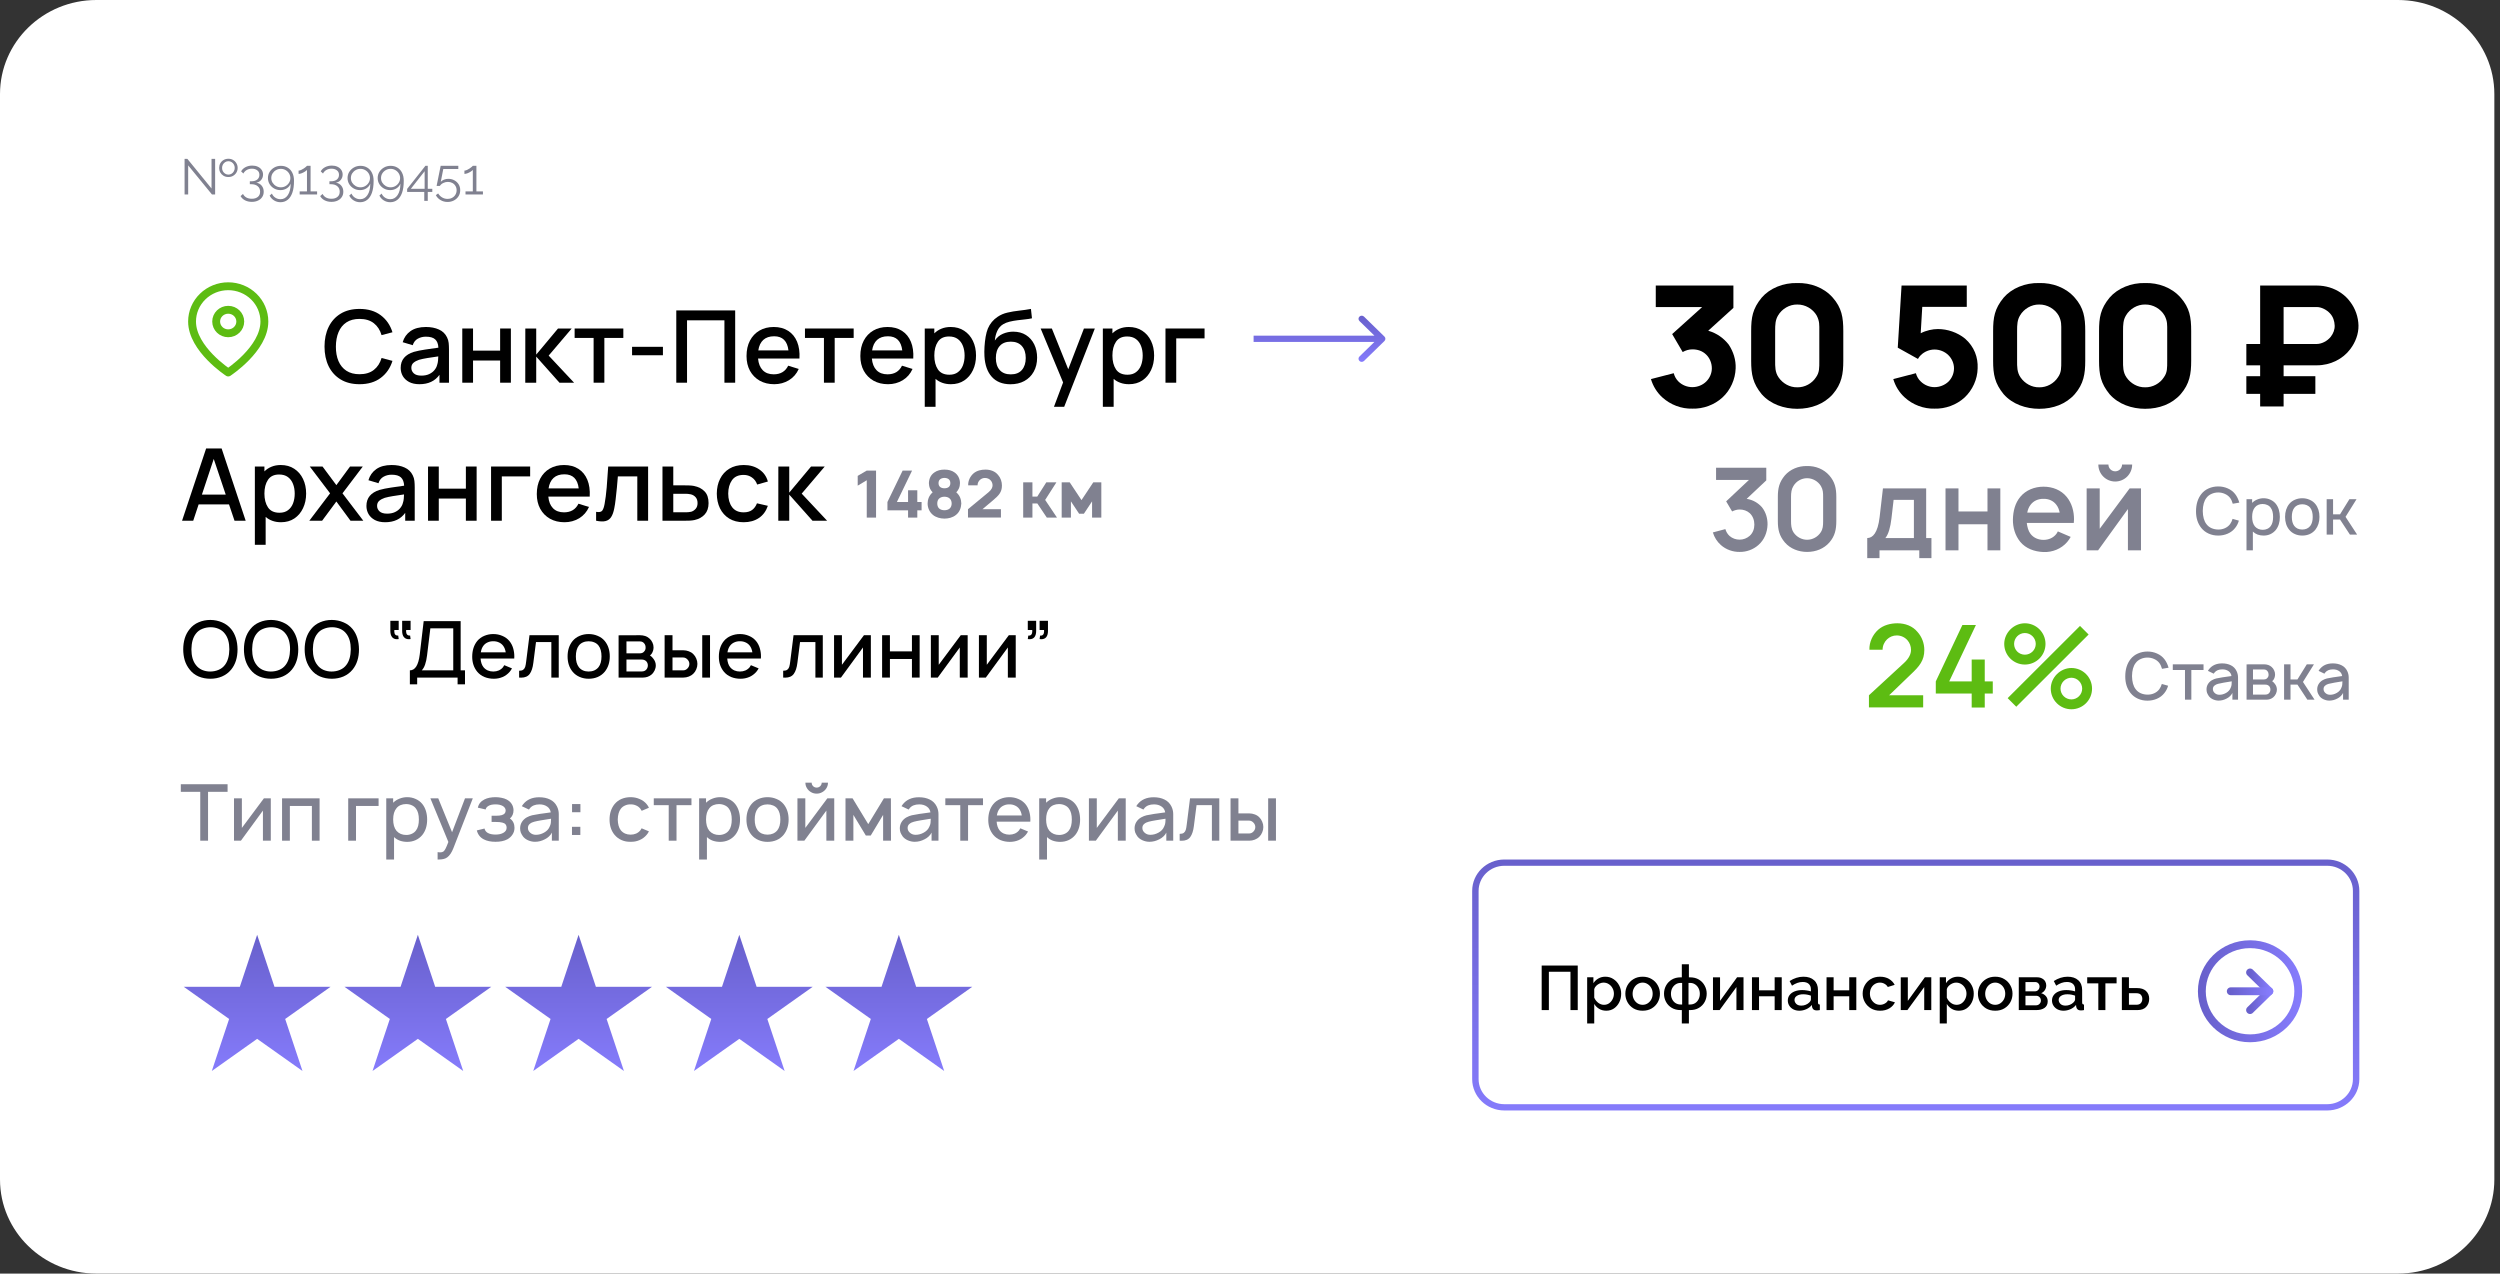 <?xml version="1.0" encoding="UTF-8"?> <svg xmlns="http://www.w3.org/2000/svg" width="318" height="162" viewBox="0 0 318 162" fill="none"><rect x="0" y="0" width="318" height="162" fill="#333333" stroke="none"/> <path d="M0 11.97C0 5.359 5.492 0 12.266 0H305.015C311.789 0 317.281 5.359 317.281 11.97V150.03C317.281 156.641 311.789 162 305.015 162H12.266C5.492 162 0 156.641 0 150.03V11.97Z" fill="white"></path> <path d="M292.34 126.089C292.34 122.783 289.594 120.103 286.207 120.103C282.82 120.103 280.074 122.783 280.074 126.089C280.074 129.394 282.82 132.074 286.207 132.074C289.594 132.074 292.34 129.394 292.34 126.089Z" stroke="url(#paint0_linear_1317_2824)" stroke-linecap="round" stroke-linejoin="round"></path> <path d="M286.207 128.483L288.66 126.089L286.207 123.695" stroke="url(#paint1_linear_1317_2824)" stroke-linecap="round" stroke-linejoin="round"></path> <path d="M283.754 126.089L288.66 126.089" stroke="url(#paint2_linear_1317_2824)" stroke-linecap="round" stroke-linejoin="round"></path> <path d="M26.761 86.337C26.222 86.337 25.721 86.24 25.258 86.047C24.801 85.848 24.427 85.559 24.134 85.18C23.847 84.827 23.636 84.431 23.5 83.993C23.37 83.554 23.306 83.088 23.306 82.596C23.306 82.104 23.37 81.638 23.5 81.2C23.636 80.754 23.847 80.358 24.134 80.012C24.433 79.633 24.812 79.347 25.268 79.154C25.732 78.955 26.229 78.855 26.761 78.855C27.299 78.862 27.796 78.965 28.253 79.165C28.709 79.357 29.091 79.64 29.398 80.012C29.929 80.664 30.202 81.525 30.215 82.596C30.215 83.653 29.943 84.515 29.398 85.18C29.084 85.559 28.699 85.848 28.243 86.047C27.786 86.24 27.292 86.337 26.761 86.337ZM26.72 85.419C27.108 85.419 27.466 85.349 27.793 85.21C28.127 85.07 28.396 84.864 28.601 84.591C28.968 84.119 29.159 83.454 29.173 82.596C29.173 81.745 28.982 81.08 28.601 80.601C28.403 80.335 28.144 80.132 27.824 79.993C27.503 79.853 27.163 79.783 26.802 79.783C26.42 79.783 26.062 79.853 25.728 79.993C25.394 80.126 25.125 80.328 24.921 80.601C24.553 81.053 24.362 81.718 24.348 82.596C24.348 83.447 24.539 84.112 24.921 84.591C25.118 84.857 25.377 85.063 25.698 85.21C26.025 85.349 26.365 85.419 26.72 85.419Z" fill="black"></path> <path d="M34.484 86.337C33.946 86.337 33.445 86.24 32.982 86.047C32.525 85.848 32.15 85.559 31.857 85.18C31.571 84.827 31.36 84.431 31.224 83.993C31.094 83.554 31.029 83.088 31.029 82.596C31.029 82.104 31.094 81.638 31.224 81.2C31.36 80.754 31.571 80.358 31.857 80.012C32.157 79.633 32.535 79.347 32.992 79.154C33.455 78.955 33.953 78.855 34.484 78.855C35.023 78.862 35.52 78.965 35.977 79.165C36.433 79.357 36.815 79.64 37.121 80.012C37.653 80.664 37.926 81.525 37.939 82.596C37.939 83.653 37.667 84.515 37.121 85.18C36.808 85.559 36.423 85.848 35.967 86.047C35.51 86.24 35.016 86.337 34.484 86.337ZM34.444 85.419C34.832 85.419 35.19 85.349 35.517 85.21C35.851 85.07 36.12 84.864 36.324 84.591C36.692 84.119 36.883 83.454 36.897 82.596C36.897 81.745 36.706 81.08 36.324 80.601C36.127 80.335 35.868 80.132 35.547 79.993C35.227 79.853 34.886 79.783 34.525 79.783C34.144 79.783 33.786 79.853 33.452 79.993C33.118 80.126 32.849 80.328 32.644 80.601C32.276 81.053 32.086 81.718 32.072 82.596C32.072 83.447 32.263 84.112 32.644 84.591C32.842 84.857 33.101 85.063 33.421 85.21C33.748 85.349 34.089 85.419 34.444 85.419Z" fill="black"></path> <path d="M42.208 86.337C41.67 86.337 41.169 86.24 40.706 86.047C40.249 85.848 39.874 85.559 39.581 85.18C39.295 84.827 39.084 84.431 38.947 83.993C38.818 83.554 38.753 83.088 38.753 82.596C38.753 82.104 38.818 81.638 38.947 81.2C39.084 80.754 39.295 80.358 39.581 80.012C39.881 79.633 40.259 79.347 40.716 79.154C41.179 78.955 41.677 78.855 42.208 78.855C42.746 78.862 43.244 78.965 43.7 79.165C44.157 79.357 44.539 79.64 44.845 80.012C45.377 80.664 45.649 81.525 45.663 82.596C45.663 83.653 45.39 84.515 44.845 85.18C44.532 85.559 44.147 85.848 43.69 86.047C43.234 86.24 42.74 86.337 42.208 86.337ZM42.167 85.419C42.556 85.419 42.913 85.349 43.24 85.21C43.574 85.07 43.844 84.864 44.048 84.591C44.416 84.119 44.607 83.454 44.62 82.596C44.62 81.745 44.43 81.08 44.048 80.601C43.85 80.335 43.591 80.132 43.271 79.993C42.951 79.853 42.61 79.783 42.249 79.783C41.867 79.783 41.51 79.853 41.176 79.993C40.842 80.126 40.573 80.328 40.368 80.601C40 81.053 39.809 81.718 39.796 82.596C39.796 83.447 39.987 84.112 40.368 84.591C40.566 84.857 40.825 85.063 41.145 85.21C41.472 85.349 41.813 85.419 42.167 85.419Z" fill="black"></path> <path d="M49.651 78.965H50.714V80.132H50.163C50.156 80.165 50.152 80.219 50.152 80.292C50.152 80.471 50.19 80.611 50.265 80.711C50.346 80.811 50.476 80.854 50.653 80.84L50.714 81.289C50.619 81.303 50.547 81.309 50.5 81.309C50.22 81.309 50.009 81.216 49.866 81.03C49.723 80.844 49.651 80.584 49.651 80.252V78.965ZM51.154 78.965H52.227V80.132H51.665C51.658 80.165 51.655 80.219 51.655 80.292C51.655 80.471 51.696 80.611 51.778 80.711C51.859 80.811 51.989 80.854 52.166 80.84L52.227 81.289C52.132 81.303 52.06 81.309 52.013 81.309C51.733 81.309 51.519 81.216 51.369 81.03C51.225 80.844 51.154 80.584 51.154 80.252V78.965Z" fill="black"></path> <path d="M59.147 85.269V87.045H58.206V86.187H53.065V87.045H52.135V85.269C52.809 85.269 53.228 84.598 53.392 83.254L53.893 79.005H58.595V85.269H59.147ZM57.654 79.923H54.741L54.322 83.364C54.267 83.816 54.186 84.199 54.077 84.511C53.974 84.824 53.831 85.077 53.647 85.269H57.654V79.923Z" fill="black"></path> <path d="M61.128 83.763C61.163 84.229 61.285 84.594 61.496 84.861C61.639 85.04 61.82 85.18 62.038 85.279C62.256 85.373 62.491 85.419 62.743 85.419C62.996 85.419 63.231 85.373 63.449 85.279C63.667 85.18 63.847 85.04 63.99 84.861C64.025 84.807 64.052 84.761 64.072 84.721C64.1 84.681 64.123 84.644 64.144 84.611L65.125 85.02C65.037 85.18 64.934 85.329 64.818 85.469C64.573 85.748 64.277 85.964 63.929 86.117C63.582 86.264 63.21 86.337 62.815 86.337C62.392 86.337 61.997 86.264 61.629 86.117C61.261 85.964 60.955 85.742 60.709 85.449C60.28 84.93 60.065 84.295 60.065 83.544C60.065 82.726 60.28 82.054 60.709 81.529C60.948 81.243 61.244 81.027 61.599 80.88C61.96 80.727 62.341 80.651 62.743 80.651C63.152 80.651 63.534 80.727 63.888 80.88C64.243 81.027 64.543 81.243 64.788 81.529C65.006 81.795 65.166 82.097 65.268 82.436C65.37 82.776 65.421 83.128 65.421 83.494L65.411 83.763H61.128ZM62.743 81.569C62.491 81.562 62.256 81.609 62.038 81.708C61.82 81.801 61.639 81.941 61.496 82.127C61.326 82.347 61.214 82.629 61.159 82.975H64.328C64.273 82.629 64.161 82.347 63.99 82.127C63.847 81.941 63.667 81.801 63.449 81.708C63.231 81.609 62.996 81.562 62.743 81.569Z" fill="black"></path> <path d="M71.072 80.8V86.187H70.131V81.668H68.179L67.841 84.312C67.766 84.93 67.613 85.399 67.382 85.718C67.15 86.038 66.785 86.197 66.288 86.197C66.179 86.197 66.094 86.194 66.032 86.187V85.319C66.264 85.319 66.438 85.276 66.554 85.19C66.676 85.097 66.761 84.97 66.809 84.811C66.857 84.651 66.898 84.421 66.932 84.122L67.351 80.8H71.072Z" fill="black"></path> <path d="M74.875 86.337C74.466 86.337 74.085 86.26 73.731 86.107C73.376 85.954 73.08 85.735 72.841 85.449C72.412 84.93 72.197 84.279 72.197 83.494C72.197 82.709 72.412 82.054 72.841 81.529C73.073 81.249 73.369 81.033 73.731 80.88C74.092 80.727 74.473 80.651 74.875 80.651C75.284 80.651 75.666 80.727 76.02 80.88C76.381 81.027 76.681 81.243 76.92 81.529C77.349 82.054 77.564 82.709 77.564 83.494C77.564 84.265 77.349 84.917 76.92 85.449C76.674 85.742 76.374 85.964 76.02 86.117C75.673 86.264 75.291 86.337 74.875 86.337ZM76.133 84.861C76.385 84.535 76.511 84.079 76.511 83.494C76.511 82.902 76.385 82.443 76.133 82.117C75.996 81.938 75.816 81.801 75.591 81.708C75.373 81.615 75.134 81.569 74.875 81.569C74.616 81.569 74.378 81.615 74.16 81.708C73.942 81.801 73.764 81.938 73.628 82.117C73.376 82.443 73.25 82.902 73.25 83.494C73.25 84.079 73.376 84.535 73.628 84.861C73.764 85.04 73.942 85.18 74.16 85.279C74.378 85.373 74.616 85.419 74.875 85.419C75.134 85.419 75.373 85.373 75.591 85.279C75.809 85.18 75.99 85.04 76.133 84.861Z" fill="black"></path> <path d="M81.394 80.8C81.891 80.8 82.293 80.937 82.6 81.21C82.77 81.356 82.9 81.529 82.988 81.728C83.084 81.921 83.131 82.127 83.131 82.347C83.131 82.646 83.046 82.922 82.876 83.175C82.794 83.268 82.729 83.334 82.681 83.374C82.865 83.501 83.008 83.64 83.111 83.793C83.206 83.906 83.281 84.039 83.336 84.192C83.39 84.338 83.417 84.488 83.417 84.641C83.417 84.861 83.366 85.077 83.264 85.289C83.162 85.502 83.022 85.682 82.845 85.828C82.709 85.941 82.545 86.031 82.354 86.097C82.164 86.157 81.98 86.187 81.802 86.187H78.685V80.811L81.394 80.8ZM79.686 83.105H81.394C81.646 83.105 81.837 83.015 81.966 82.835C82.082 82.696 82.133 82.533 82.119 82.347C82.119 82.16 82.068 82.001 81.966 81.868C81.891 81.768 81.809 81.698 81.721 81.658C81.632 81.612 81.523 81.588 81.394 81.588H79.686V83.105ZM79.686 85.409H81.629C81.881 85.409 82.078 85.326 82.222 85.16C82.344 85.007 82.406 84.834 82.406 84.641C82.406 84.448 82.344 84.279 82.222 84.132C82.126 84.039 82.031 83.976 81.935 83.943C81.84 83.909 81.717 83.893 81.567 83.893H79.686V85.409Z" fill="black"></path> <path d="M85.542 80.8V82.716H86.932C87.163 82.716 87.392 82.759 87.617 82.845C87.841 82.925 88.032 83.045 88.189 83.204C88.353 83.364 88.479 83.554 88.567 83.773C88.663 83.993 88.71 84.219 88.71 84.451C88.71 84.684 88.663 84.91 88.567 85.13C88.479 85.349 88.353 85.539 88.189 85.698C88.032 85.851 87.841 85.971 87.617 86.058C87.392 86.144 87.163 86.187 86.932 86.187H84.54V80.8H85.542ZM90.315 80.8V86.187H89.324V80.8H90.315ZM85.542 85.269H86.891C87.116 85.269 87.306 85.183 87.463 85.01C87.613 84.85 87.688 84.664 87.688 84.451C87.688 84.245 87.613 84.062 87.463 83.903C87.3 83.723 87.109 83.633 86.891 83.633H85.542V85.269Z" fill="black"></path> <path d="M92.503 83.763C92.537 84.229 92.659 84.594 92.871 84.861C93.014 85.04 93.194 85.18 93.412 85.279C93.63 85.373 93.865 85.419 94.118 85.419C94.37 85.419 94.605 85.373 94.823 85.279C95.041 85.18 95.222 85.04 95.365 84.861C95.399 84.807 95.426 84.761 95.446 84.721C95.474 84.681 95.498 84.644 95.518 84.611L96.499 85.02C96.411 85.18 96.308 85.329 96.193 85.469C95.947 85.748 95.651 85.964 95.303 86.117C94.956 86.264 94.584 86.337 94.189 86.337C93.767 86.337 93.371 86.264 93.003 86.117C92.635 85.964 92.329 85.742 92.084 85.449C91.654 84.93 91.439 84.295 91.439 83.544C91.439 82.726 91.654 82.054 92.084 81.529C92.322 81.243 92.618 81.027 92.973 80.88C93.334 80.727 93.716 80.651 94.118 80.651C94.526 80.651 94.908 80.727 95.262 80.88C95.617 81.027 95.917 81.243 96.162 81.529C96.38 81.795 96.54 82.097 96.642 82.436C96.745 82.776 96.796 83.128 96.796 83.494L96.785 83.763H92.503ZM94.118 81.569C93.865 81.562 93.63 81.609 93.412 81.708C93.194 81.801 93.014 81.941 92.871 82.127C92.7 82.347 92.588 82.629 92.533 82.975H95.702C95.647 82.629 95.535 82.347 95.365 82.127C95.222 81.941 95.041 81.801 94.823 81.708C94.605 81.609 94.37 81.562 94.118 81.569Z" fill="black"></path> <path d="M104.659 80.8V86.187H103.719V81.668H101.767L101.429 84.312C101.354 84.93 101.201 85.399 100.969 85.718C100.738 86.038 100.373 86.197 99.876 86.197C99.767 86.197 99.681 86.194 99.62 86.187V85.319C99.852 85.319 100.026 85.276 100.141 85.19C100.264 85.097 100.349 84.97 100.397 84.811C100.445 84.651 100.485 84.421 100.52 84.122L100.939 80.8H104.659Z" fill="black"></path> <path d="M110.773 86.187H109.771V82.357L106.971 86.187H106.092V80.8H107.093V84.561L109.894 80.8H110.773V86.187Z" fill="black"></path> <path d="M116.979 80.8V86.187H115.998V83.823H113.197V86.187H112.205V80.8H113.197V82.855H115.998V80.8H116.979Z" fill="black"></path> <path d="M123.087 86.187H122.085V82.357L119.285 86.187H118.406V80.8H119.407V84.561L122.208 80.8H123.087V86.187Z" fill="black"></path> <path d="M129.201 86.187H128.199V82.357L125.398 86.187H124.519V80.8H125.521V84.561L128.322 80.8H129.201V86.187Z" fill="black"></path> <path d="M131.799 80.262C131.799 80.594 131.727 80.854 131.584 81.04C131.441 81.219 131.23 81.309 130.95 81.309C130.916 81.309 130.844 81.303 130.735 81.289L130.797 80.85C130.974 80.864 131.103 80.82 131.185 80.721C131.267 80.614 131.308 80.471 131.308 80.292C131.308 80.219 131.304 80.165 131.298 80.132H130.735V78.965H131.799V80.262ZM133.301 80.262C133.301 80.594 133.23 80.854 133.086 81.04C132.943 81.219 132.732 81.309 132.453 81.309C132.419 81.309 132.347 81.303 132.238 81.289L132.299 80.85C132.477 80.864 132.606 80.82 132.688 80.721C132.77 80.614 132.81 80.471 132.81 80.292C132.81 80.219 132.807 80.165 132.8 80.132H132.238V78.965H133.301V80.262Z" fill="black"></path> <path d="M28.948 100.721H26.464V106.936H25.473V100.721H22.999V99.754H28.948V100.721Z" fill="#808190"></path> <path d="M34.446 106.936H33.444V103.105L30.644 106.936H29.765V101.549H30.766V105.31L33.567 101.549H34.446V106.936Z" fill="#808190"></path> <path d="M40.652 106.936H39.671V102.517H36.87V106.936H35.878V101.549H40.652V106.936Z" fill="#808190"></path> <path d="M48.156 102.517H45.284V106.936H44.292V101.549H48.156V102.517Z" fill="#808190"></path> <path d="M53.711 102.258C53.922 102.524 54.079 102.826 54.181 103.165C54.283 103.504 54.334 103.864 54.334 104.243C54.334 105.047 54.126 105.706 53.711 106.218C53.479 106.497 53.196 106.713 52.862 106.866C52.535 107.012 52.181 107.086 51.799 107.086C51.465 107.086 51.155 107.036 50.869 106.936C50.583 106.83 50.334 106.677 50.123 106.477V109.33H49.131V101.549H50.01V102.108C50.235 101.882 50.505 101.709 50.818 101.589C51.131 101.463 51.459 101.4 51.799 101.4C52.181 101.4 52.539 101.476 52.873 101.629C53.206 101.775 53.486 101.985 53.711 102.258ZM52.924 105.619C53.162 105.307 53.281 104.848 53.281 104.243C53.281 103.637 53.159 103.175 52.913 102.856C52.777 102.663 52.596 102.52 52.372 102.427C52.154 102.327 51.912 102.277 51.646 102.277C51.401 102.277 51.172 102.321 50.961 102.407C50.75 102.494 50.576 102.623 50.44 102.796C50.154 103.129 50.01 103.611 50.01 104.243C50.01 104.529 50.044 104.798 50.113 105.051C50.188 105.303 50.297 105.516 50.44 105.689C50.59 105.855 50.77 105.985 50.981 106.078C51.193 106.165 51.424 106.208 51.677 106.208C51.929 106.208 52.164 106.158 52.382 106.058C52.607 105.958 52.787 105.812 52.924 105.619Z" fill="#808190"></path> <path d="M60.141 101.549L57.677 107.874C57.459 108.439 57.194 108.835 56.88 109.061C56.73 109.167 56.57 109.237 56.4 109.27C56.229 109.31 56.025 109.33 55.786 109.33H55.664V108.392L55.837 108.412L55.97 108.422C56.141 108.422 56.28 108.389 56.389 108.323C56.485 108.256 56.58 108.13 56.676 107.943C56.771 107.764 56.89 107.481 57.033 107.096L54.744 101.549H55.745L57.504 105.859L59.149 101.549H60.141Z" fill="#808190"></path> <path d="M60.783 102.736C60.878 102.271 61.158 101.922 61.621 101.689C61.812 101.589 62.03 101.516 62.275 101.469C62.527 101.423 62.779 101.4 63.032 101.4C63.284 101.4 63.536 101.426 63.788 101.479C64.04 101.526 64.255 101.596 64.432 101.689C64.711 101.829 64.926 102.015 65.076 102.248C65.226 102.474 65.308 102.736 65.321 103.036C65.321 103.268 65.284 103.471 65.209 103.644C65.141 103.817 65.025 103.973 64.861 104.113C65.059 104.246 65.205 104.416 65.301 104.622C65.396 104.821 65.444 105.047 65.444 105.3C65.444 105.619 65.359 105.905 65.188 106.158C65.025 106.411 64.803 106.613 64.524 106.766C64.129 106.973 63.631 107.076 63.032 107.076C62.425 107.076 61.928 106.973 61.539 106.766C61.083 106.534 60.786 106.155 60.65 105.629L61.631 105.39C61.686 105.629 61.819 105.812 62.03 105.938C62.282 106.085 62.616 106.158 63.032 106.158C63.434 106.158 63.764 106.085 64.023 105.938C64.302 105.779 64.442 105.566 64.442 105.3C64.442 104.934 64.258 104.711 63.89 104.632C63.693 104.578 63.413 104.552 63.052 104.552H62.531V103.764H63.052C63.393 103.764 63.652 103.737 63.829 103.684C64.013 103.624 64.139 103.548 64.207 103.455C64.282 103.361 64.32 103.238 64.32 103.085C64.32 102.972 64.285 102.866 64.217 102.766C64.149 102.66 64.057 102.577 63.941 102.517C63.71 102.384 63.406 102.317 63.032 102.317C62.636 102.317 62.333 102.384 62.122 102.517C62.02 102.577 61.941 102.643 61.887 102.716C61.832 102.783 61.795 102.866 61.774 102.966L60.783 102.736Z" fill="#808190"></path> <path d="M66.375 102.547L66.518 102.337C66.995 101.719 67.686 101.41 68.593 101.41C69.118 101.41 69.574 101.506 69.963 101.699C70.351 101.885 70.644 102.174 70.842 102.567C70.998 102.879 71.077 103.208 71.077 103.554V106.936H70.198V105.908C70.116 106.081 69.993 106.244 69.83 106.397C69.666 106.55 69.492 106.67 69.308 106.756C68.906 106.969 68.487 107.076 68.051 107.076C67.751 107.076 67.458 107.012 67.172 106.886C66.893 106.76 66.674 106.593 66.518 106.387C66.395 106.208 66.303 106.041 66.242 105.889C66.187 105.729 66.16 105.553 66.16 105.36C66.16 105.074 66.232 104.811 66.375 104.572C66.525 104.326 66.733 104.126 66.998 103.973C67.23 103.847 67.458 103.757 67.683 103.704C67.908 103.651 68.242 103.591 68.685 103.524C68.828 103.511 68.93 103.498 68.992 103.484L70.055 103.335C70.034 103.189 69.986 103.052 69.911 102.926C69.836 102.8 69.738 102.693 69.615 102.607C69.349 102.414 69.022 102.317 68.634 102.317C68.082 102.317 67.673 102.48 67.407 102.806C67.346 102.886 67.305 102.942 67.284 102.976L66.375 102.547ZM69.83 104.183L68.848 104.342C68.48 104.402 68.184 104.462 67.959 104.522C67.734 104.575 67.543 104.668 67.387 104.801C67.23 104.928 67.152 105.1 67.152 105.32C67.152 105.553 67.25 105.756 67.448 105.928C67.646 106.101 67.884 106.188 68.163 106.188C68.525 106.188 68.872 106.095 69.206 105.908C69.547 105.722 69.782 105.473 69.911 105.16C69.993 104.994 70.044 104.838 70.065 104.691C70.085 104.545 70.095 104.362 70.095 104.143L69.83 104.183Z" fill="#808190"></path> <path d="M73.819 105.17V106.208H72.756V105.17H73.819ZM73.829 102.277V103.315H72.766V102.277H73.829Z" fill="#808190"></path> <path d="M81.624 103.135C81.555 103.016 81.501 102.929 81.46 102.876C81.317 102.69 81.136 102.55 80.918 102.457C80.7 102.357 80.465 102.311 80.213 102.317C79.961 102.311 79.726 102.357 79.508 102.457C79.29 102.55 79.109 102.69 78.966 102.876C78.721 103.195 78.591 103.651 78.578 104.243C78.591 104.834 78.721 105.29 78.966 105.609C79.109 105.789 79.29 105.928 79.508 106.028C79.726 106.121 79.961 106.168 80.213 106.168C80.465 106.168 80.7 106.121 80.918 106.028C81.136 105.928 81.317 105.789 81.46 105.609C81.487 105.569 81.538 105.486 81.613 105.36L82.543 105.749C82.455 105.928 82.356 106.078 82.247 106.198C82.002 106.49 81.698 106.713 81.337 106.866C80.983 107.019 80.608 107.089 80.213 107.076C79.811 107.089 79.433 107.019 79.078 106.866C78.724 106.713 78.424 106.49 78.179 106.198C77.749 105.679 77.535 105.027 77.535 104.243C77.535 103.465 77.749 102.809 78.179 102.277C78.424 101.985 78.721 101.765 79.068 101.619C79.422 101.473 79.804 101.4 80.213 101.4C80.615 101.4 80.993 101.476 81.347 101.629C81.709 101.775 82.008 101.991 82.247 102.277C82.376 102.43 82.475 102.587 82.543 102.746L81.624 103.135Z" fill="#808190"></path> <path d="M87.954 102.417H86.053V106.936H85.061V102.417H83.16V101.549H87.954V102.417Z" fill="#808190"></path> <path d="M93.508 102.258C93.719 102.524 93.876 102.826 93.978 103.165C94.081 103.504 94.132 103.864 94.132 104.243C94.132 105.047 93.924 105.706 93.508 106.218C93.276 106.497 92.994 106.713 92.66 106.866C92.333 107.012 91.978 107.086 91.597 107.086C91.263 107.086 90.953 107.036 90.666 106.936C90.38 106.83 90.132 106.677 89.92 106.477V109.33H88.929V101.549H89.808V102.108C90.033 101.882 90.302 101.709 90.615 101.589C90.929 101.463 91.256 101.4 91.597 101.4C91.978 101.4 92.336 101.476 92.67 101.629C93.004 101.775 93.283 101.985 93.508 102.258ZM92.721 105.619C92.96 105.307 93.079 104.848 93.079 104.243C93.079 103.637 92.956 103.175 92.711 102.856C92.575 102.663 92.394 102.52 92.169 102.427C91.951 102.327 91.709 102.277 91.443 102.277C91.198 102.277 90.97 102.321 90.758 102.407C90.547 102.494 90.374 102.623 90.237 102.796C89.951 103.129 89.808 103.611 89.808 104.243C89.808 104.529 89.842 104.798 89.91 105.051C89.985 105.303 90.094 105.516 90.237 105.689C90.387 105.855 90.568 105.985 90.779 106.078C90.99 106.165 91.222 106.208 91.474 106.208C91.726 106.208 91.961 106.158 92.179 106.058C92.404 105.958 92.585 105.812 92.721 105.619Z" fill="#808190"></path> <path d="M97.625 107.086C97.216 107.086 96.834 107.009 96.48 106.856C96.126 106.703 95.829 106.484 95.591 106.198C95.162 105.679 94.947 105.027 94.947 104.243C94.947 103.458 95.162 102.803 95.591 102.277C95.823 101.998 96.119 101.782 96.48 101.629C96.841 101.476 97.223 101.4 97.625 101.4C98.034 101.4 98.415 101.476 98.77 101.629C99.131 101.775 99.431 101.991 99.669 102.277C100.099 102.803 100.313 103.458 100.313 104.243C100.313 105.014 100.099 105.666 99.669 106.198C99.424 106.49 99.124 106.713 98.77 106.866C98.422 107.012 98.041 107.086 97.625 107.086ZM98.882 105.609C99.134 105.283 99.26 104.828 99.26 104.243C99.26 103.651 99.134 103.192 98.882 102.866C98.746 102.686 98.565 102.55 98.34 102.457C98.122 102.364 97.884 102.317 97.625 102.317C97.366 102.317 97.127 102.364 96.909 102.457C96.691 102.55 96.514 102.686 96.378 102.866C96.126 103.192 96 103.651 96 104.243C96 104.828 96.126 105.283 96.378 105.609C96.514 105.789 96.691 105.928 96.909 106.028C97.127 106.121 97.366 106.168 97.625 106.168C97.884 106.168 98.122 106.121 98.34 106.028C98.558 105.928 98.739 105.789 98.882 105.609Z" fill="#808190"></path> <path d="M105.319 99.554C105.319 99.807 105.254 100.04 105.124 100.252C104.995 100.465 104.818 100.635 104.593 100.761C104.375 100.888 104.136 100.951 103.877 100.951C103.618 100.951 103.38 100.888 103.162 100.761C102.944 100.635 102.77 100.465 102.641 100.252C102.511 100.04 102.446 99.807 102.446 99.554H103.244C103.244 99.727 103.305 99.877 103.428 100.003C103.557 100.123 103.707 100.183 103.877 100.183C104.055 100.183 104.204 100.123 104.327 100.003C104.457 99.877 104.521 99.727 104.521 99.554H105.319ZM106.116 106.936H105.114V103.105L102.313 106.936H101.434V101.549H102.436V105.31L105.237 101.549H106.116V106.936Z" fill="#808190"></path> <path d="M113.323 101.549L113.334 106.936H112.332V103.654L110.758 106.278H110.134L108.55 103.654V106.936H107.548V101.549H108.448L110.441 104.831L112.434 101.549H113.323Z" fill="#808190"></path> <path d="M114.672 102.547L114.815 102.337C115.292 101.719 115.984 101.41 116.89 101.41C117.415 101.41 117.871 101.506 118.26 101.699C118.648 101.885 118.941 102.174 119.139 102.567C119.296 102.879 119.374 103.208 119.374 103.554V106.936H118.495V105.908C118.413 106.081 118.291 106.244 118.127 106.397C117.964 106.55 117.79 106.67 117.606 106.756C117.204 106.969 116.785 107.076 116.348 107.076C116.049 107.076 115.756 107.012 115.469 106.886C115.19 106.76 114.972 106.593 114.815 106.387C114.693 106.208 114.601 106.041 114.539 105.889C114.485 105.729 114.457 105.553 114.457 105.36C114.457 105.074 114.529 104.811 114.672 104.572C114.822 104.326 115.03 104.126 115.296 103.973C115.527 103.847 115.756 103.757 115.98 103.704C116.205 103.651 116.539 103.591 116.982 103.524C117.125 103.511 117.228 103.498 117.289 103.484L118.352 103.335C118.331 103.189 118.284 103.052 118.209 102.926C118.134 102.8 118.035 102.693 117.912 102.607C117.647 102.414 117.32 102.317 116.931 102.317C116.379 102.317 115.97 102.48 115.705 102.806C115.643 102.886 115.602 102.942 115.582 102.976L114.672 102.547ZM118.127 104.183L117.146 104.342C116.778 104.402 116.481 104.462 116.256 104.522C116.032 104.575 115.841 104.668 115.684 104.801C115.527 104.928 115.449 105.1 115.449 105.32C115.449 105.553 115.548 105.756 115.745 105.928C115.943 106.101 116.182 106.188 116.461 106.188C116.822 106.188 117.17 106.095 117.504 105.908C117.844 105.722 118.079 105.473 118.209 105.16C118.291 104.994 118.342 104.838 118.362 104.691C118.383 104.545 118.393 104.362 118.393 104.143L118.127 104.183Z" fill="#808190"></path> <path d="M125.039 102.417H123.138V106.936H122.147V102.417H120.245V101.549H125.039V102.417Z" fill="#808190"></path> <path d="M126.771 104.512C126.805 104.977 126.927 105.343 127.139 105.609C127.282 105.789 127.462 105.928 127.68 106.028C127.899 106.121 128.134 106.168 128.386 106.168C128.638 106.168 128.873 106.121 129.091 106.028C129.309 105.928 129.49 105.789 129.633 105.609C129.667 105.556 129.694 105.509 129.715 105.47C129.742 105.43 129.766 105.393 129.786 105.36L130.767 105.769C130.679 105.928 130.577 106.078 130.461 106.218C130.215 106.497 129.919 106.713 129.571 106.866C129.224 107.012 128.853 107.086 128.457 107.086C128.035 107.086 127.64 107.012 127.272 106.866C126.904 106.713 126.597 106.49 126.352 106.198C125.922 105.679 125.708 105.044 125.708 104.292C125.708 103.475 125.922 102.803 126.352 102.277C126.59 101.991 126.887 101.775 127.241 101.629C127.602 101.476 127.984 101.4 128.386 101.4C128.795 101.4 129.176 101.476 129.531 101.629C129.885 101.775 130.185 101.991 130.43 102.277C130.648 102.543 130.808 102.846 130.911 103.185C131.013 103.524 131.064 103.877 131.064 104.243L131.054 104.512H126.771ZM128.386 102.317C128.134 102.311 127.899 102.357 127.68 102.457C127.462 102.55 127.282 102.69 127.139 102.876C126.968 103.095 126.856 103.378 126.801 103.724H129.97C129.916 103.378 129.803 103.095 129.633 102.876C129.49 102.69 129.309 102.55 129.091 102.457C128.873 102.357 128.638 102.311 128.386 102.317Z" fill="#808190"></path> <path d="M136.765 102.258C136.976 102.524 137.133 102.826 137.235 103.165C137.337 103.504 137.389 103.864 137.389 104.243C137.389 105.047 137.181 105.706 136.765 106.218C136.533 106.497 136.25 106.713 135.917 106.866C135.589 107.012 135.235 107.086 134.854 107.086C134.52 107.086 134.21 107.036 133.923 106.936C133.637 106.83 133.388 106.677 133.177 106.477V109.33H132.186V101.549H133.065V102.108C133.29 101.882 133.559 101.709 133.872 101.589C134.186 101.463 134.513 101.4 134.854 101.4C135.235 101.4 135.593 101.476 135.927 101.629C136.261 101.775 136.54 101.985 136.765 102.258ZM135.978 105.619C136.216 105.307 136.336 104.848 136.336 104.243C136.336 103.637 136.213 103.175 135.968 102.856C135.831 102.663 135.651 102.52 135.426 102.427C135.208 102.327 134.966 102.277 134.7 102.277C134.455 102.277 134.227 102.321 134.015 102.407C133.804 102.494 133.63 102.623 133.494 102.796C133.208 103.129 133.065 103.611 133.065 104.243C133.065 104.529 133.099 104.798 133.167 105.051C133.242 105.303 133.351 105.516 133.494 105.689C133.644 105.855 133.825 105.985 134.036 106.078C134.247 106.165 134.479 106.208 134.731 106.208C134.983 106.208 135.218 106.158 135.436 106.058C135.661 105.958 135.842 105.812 135.978 105.619Z" fill="#808190"></path> <path d="M143.192 106.936H142.19V103.105L139.389 106.936H138.51V101.549H139.512V105.31L142.313 101.549H143.192V106.936Z" fill="#808190"></path> <path d="M144.532 102.547L144.675 102.337C145.152 101.719 145.844 101.41 146.75 101.41C147.275 101.41 147.732 101.506 148.12 101.699C148.508 101.885 148.801 102.174 148.999 102.567C149.156 102.879 149.234 103.208 149.234 103.554V106.936H148.355V105.908C148.273 106.081 148.151 106.244 147.987 106.397C147.824 106.55 147.65 106.67 147.466 106.756C147.064 106.969 146.645 107.076 146.209 107.076C145.909 107.076 145.616 107.012 145.329 106.886C145.05 106.76 144.832 106.593 144.675 106.387C144.553 106.208 144.461 106.041 144.399 105.889C144.345 105.729 144.318 105.553 144.318 105.36C144.318 105.074 144.389 104.811 144.532 104.572C144.682 104.326 144.89 104.126 145.156 103.973C145.387 103.847 145.616 103.757 145.841 103.704C146.065 103.651 146.399 103.591 146.842 103.524C146.985 103.511 147.088 103.498 147.149 103.484L148.212 103.335C148.192 103.189 148.144 103.052 148.069 102.926C147.994 102.8 147.895 102.693 147.772 102.607C147.507 102.414 147.18 102.317 146.791 102.317C146.239 102.317 145.83 102.48 145.565 102.806C145.503 102.886 145.462 102.942 145.442 102.976L144.532 102.547ZM147.987 104.183L147.006 104.342C146.638 104.402 146.341 104.462 146.117 104.522C145.892 104.575 145.701 104.668 145.544 104.801C145.387 104.928 145.309 105.1 145.309 105.32C145.309 105.553 145.408 105.756 145.605 105.928C145.803 106.101 146.042 106.188 146.321 106.188C146.682 106.188 147.03 106.095 147.364 105.908C147.704 105.722 147.939 105.473 148.069 105.16C148.151 104.994 148.202 104.838 148.222 104.691C148.243 104.545 148.253 104.362 148.253 104.143L147.987 104.183Z" fill="#808190"></path> <path d="M155.094 101.549V106.936H154.153V102.417H152.201L151.864 105.061C151.789 105.679 151.635 106.148 151.404 106.467C151.172 106.786 150.807 106.946 150.31 106.946C150.201 106.946 150.116 106.943 150.054 106.936V106.068C150.286 106.068 150.46 106.025 150.576 105.938C150.698 105.845 150.784 105.719 150.831 105.559C150.879 105.4 150.92 105.17 150.954 104.871L151.373 101.549H155.094Z" fill="#808190"></path> <path d="M157.528 101.549V103.465H158.918C159.15 103.465 159.378 103.508 159.603 103.594C159.828 103.674 160.018 103.794 160.175 103.953C160.339 104.113 160.465 104.302 160.553 104.522C160.649 104.741 160.696 104.967 160.696 105.2C160.696 105.433 160.649 105.659 160.553 105.879C160.465 106.098 160.339 106.288 160.175 106.447C160.018 106.6 159.828 106.72 159.603 106.806C159.378 106.893 159.15 106.936 158.918 106.936H156.526V101.549H157.528ZM162.301 101.549V106.936H161.31V101.549H162.301ZM157.528 106.018H158.877C159.102 106.018 159.293 105.932 159.449 105.759C159.599 105.599 159.674 105.413 159.674 105.2C159.674 104.994 159.599 104.811 159.449 104.652C159.286 104.472 159.095 104.382 158.877 104.382H157.528V106.018Z" fill="#808190"></path> <path d="M29.052 22.517C28.817 22.517 28.61 22.464 28.431 22.358C28.256 22.251 28.119 22.111 28.019 21.936C27.923 21.758 27.875 21.566 27.875 21.362C27.875 21.149 27.923 20.955 28.019 20.781C28.119 20.602 28.258 20.459 28.437 20.353C28.616 20.247 28.821 20.193 29.052 20.193C29.283 20.193 29.486 20.247 29.661 20.353C29.839 20.459 29.979 20.602 30.079 20.781C30.18 20.955 30.23 21.149 30.23 21.362C30.23 21.566 30.18 21.758 30.079 21.936C29.979 22.111 29.839 22.251 29.661 22.358C29.486 22.464 29.283 22.517 29.052 22.517ZM23.936 21.036V24.739H23.479V20.206H23.832L26.907 23.979V20.212H27.364V24.739H26.965L23.936 21.036ZM28.247 21.368C28.247 21.521 28.282 21.662 28.352 21.789C28.426 21.917 28.524 22.019 28.647 22.096C28.769 22.172 28.904 22.211 29.052 22.211C29.201 22.211 29.336 22.172 29.458 22.096C29.58 22.019 29.676 21.917 29.746 21.789C29.82 21.657 29.857 21.513 29.857 21.355C29.857 21.194 29.82 21.049 29.746 20.921C29.676 20.793 29.58 20.693 29.458 20.621C29.336 20.544 29.201 20.506 29.052 20.506C28.904 20.506 28.769 20.544 28.647 20.621C28.524 20.698 28.426 20.802 28.352 20.934C28.282 21.062 28.247 21.206 28.247 21.368Z" fill="#808190"></path> <path d="M32.596 23.232C32.883 23.279 33.112 23.407 33.282 23.615C33.457 23.824 33.544 24.081 33.544 24.388C33.544 24.643 33.481 24.867 33.354 25.058C33.228 25.254 33.051 25.405 32.825 25.511C32.598 25.622 32.334 25.677 32.033 25.677C31.706 25.677 31.416 25.611 31.163 25.48C30.914 25.352 30.727 25.173 30.6 24.943L30.908 24.669C30.999 24.856 31.139 25.005 31.326 25.116C31.518 25.226 31.754 25.282 32.033 25.282C32.356 25.282 32.611 25.203 32.798 25.045C32.99 24.892 33.086 24.671 33.086 24.381C33.086 24.092 32.986 23.862 32.785 23.692C32.589 23.517 32.308 23.43 31.941 23.43H31.778V23.06H31.954C32.29 23.06 32.548 22.985 32.726 22.836C32.905 22.683 32.995 22.485 32.995 22.243C32.995 21.987 32.903 21.794 32.72 21.662C32.541 21.526 32.316 21.457 32.046 21.457C31.797 21.457 31.577 21.513 31.385 21.623C31.198 21.73 31.056 21.879 30.96 22.07L30.672 21.802C30.781 21.581 30.965 21.402 31.222 21.266C31.479 21.13 31.767 21.062 32.085 21.062C32.356 21.062 32.593 21.11 32.798 21.208C33.003 21.302 33.165 21.436 33.282 21.611C33.4 21.781 33.459 21.979 33.459 22.204C33.459 22.46 33.381 22.685 33.224 22.881C33.071 23.077 32.862 23.194 32.596 23.232Z" fill="#808190"></path> <path d="M34.082 22.651C34.082 22.362 34.154 22.1 34.298 21.866C34.446 21.632 34.644 21.445 34.893 21.304C35.142 21.164 35.421 21.093 35.73 21.093C36.057 21.093 36.345 21.17 36.594 21.323C36.847 21.472 37.043 21.689 37.183 21.974C37.327 22.26 37.398 22.598 37.398 22.99C37.398 23.607 37.327 24.117 37.183 24.522C37.039 24.926 36.838 25.226 36.581 25.422C36.323 25.622 36.025 25.722 35.684 25.722C35.379 25.722 35.105 25.645 34.86 25.492C34.616 25.343 34.428 25.139 34.298 24.879L34.586 24.624C34.677 24.841 34.821 25.013 35.017 25.141C35.218 25.273 35.44 25.339 35.684 25.339C36.073 25.339 36.382 25.165 36.614 24.816C36.849 24.471 36.969 23.986 36.973 23.36C36.877 23.607 36.712 23.807 36.476 23.96C36.241 24.109 35.974 24.183 35.678 24.183C35.381 24.183 35.113 24.115 34.873 23.979C34.633 23.843 34.442 23.66 34.298 23.43C34.154 23.196 34.082 22.936 34.082 22.651ZM35.724 21.477C35.501 21.477 35.299 21.53 35.115 21.636C34.932 21.738 34.784 21.879 34.67 22.058C34.562 22.236 34.507 22.434 34.507 22.651C34.507 22.864 34.562 23.06 34.67 23.239C34.784 23.417 34.932 23.56 35.115 23.666C35.303 23.773 35.506 23.826 35.724 23.826C35.946 23.826 36.149 23.773 36.332 23.666C36.515 23.56 36.661 23.417 36.77 23.239C36.88 23.06 36.934 22.864 36.934 22.651C36.934 22.439 36.88 22.243 36.77 22.064C36.661 21.885 36.513 21.743 36.326 21.636C36.142 21.53 35.942 21.477 35.724 21.477Z" fill="#808190"></path> <path d="M40.335 24.343V24.739H38.118V24.343H39.047V21.611C38.999 21.674 38.911 21.747 38.785 21.828C38.658 21.909 38.521 21.979 38.373 22.038C38.224 22.094 38.094 22.121 37.98 22.121V21.7C38.081 21.7 38.19 21.672 38.307 21.617C38.429 21.562 38.543 21.498 38.648 21.425C38.757 21.349 38.848 21.279 38.922 21.215C38.996 21.151 39.038 21.11 39.047 21.093H39.505V24.343H40.335Z" fill="#808190"></path> <path d="M42.721 23.232C43.009 23.279 43.238 23.407 43.408 23.615C43.583 23.824 43.67 24.081 43.67 24.388C43.67 24.643 43.607 24.867 43.48 25.058C43.354 25.254 43.177 25.405 42.95 25.511C42.724 25.622 42.46 25.677 42.159 25.677C41.832 25.677 41.542 25.611 41.289 25.48C41.04 25.352 40.853 25.173 40.726 24.943L41.034 24.669C41.125 24.856 41.265 25.005 41.452 25.116C41.644 25.226 41.88 25.282 42.159 25.282C42.482 25.282 42.737 25.203 42.924 25.045C43.116 24.892 43.212 24.671 43.212 24.381C43.212 24.092 43.112 23.862 42.911 23.692C42.715 23.517 42.434 23.43 42.067 23.43H41.904V23.06H42.08C42.416 23.06 42.673 22.985 42.852 22.836C43.031 22.683 43.12 22.485 43.12 22.243C43.12 21.987 43.029 21.794 42.846 21.662C42.667 21.526 42.442 21.457 42.172 21.457C41.923 21.457 41.703 21.513 41.511 21.623C41.324 21.73 41.182 21.879 41.086 22.07L40.798 21.802C40.907 21.581 41.09 21.402 41.348 21.266C41.605 21.13 41.893 21.062 42.211 21.062C42.482 21.062 42.719 21.11 42.924 21.208C43.129 21.302 43.291 21.436 43.408 21.611C43.526 21.781 43.585 21.979 43.585 22.204C43.585 22.46 43.507 22.685 43.349 22.881C43.197 23.077 42.987 23.194 42.721 23.232Z" fill="#808190"></path> <path d="M44.208 22.651C44.208 22.362 44.28 22.1 44.423 21.866C44.572 21.632 44.77 21.445 45.019 21.304C45.267 21.164 45.547 21.093 45.856 21.093C46.183 21.093 46.471 21.17 46.72 21.323C46.973 21.472 47.169 21.689 47.309 21.974C47.452 22.26 47.524 22.598 47.524 22.99C47.524 23.607 47.452 24.117 47.309 24.522C47.164 24.926 46.964 25.226 46.707 25.422C46.449 25.622 46.151 25.722 45.81 25.722C45.505 25.722 45.23 25.645 44.986 25.492C44.742 25.343 44.554 25.139 44.423 24.879L44.711 24.624C44.803 24.841 44.947 25.013 45.143 25.141C45.344 25.273 45.566 25.339 45.81 25.339C46.199 25.339 46.508 25.165 46.739 24.816C46.975 24.471 47.095 23.986 47.099 23.36C47.003 23.607 46.837 23.807 46.602 23.96C46.366 24.109 46.1 24.183 45.804 24.183C45.507 24.183 45.239 24.115 44.999 23.979C44.759 23.843 44.567 23.66 44.423 23.43C44.28 23.196 44.208 22.936 44.208 22.651ZM45.85 21.477C45.627 21.477 45.424 21.53 45.241 21.636C45.058 21.738 44.91 21.879 44.796 22.058C44.687 22.236 44.633 22.434 44.633 22.651C44.633 22.864 44.687 23.06 44.796 23.239C44.91 23.417 45.058 23.56 45.241 23.666C45.429 23.773 45.632 23.826 45.85 23.826C46.072 23.826 46.275 23.773 46.458 23.666C46.641 23.56 46.787 23.417 46.896 23.239C47.005 23.06 47.06 22.864 47.06 22.651C47.06 22.439 47.005 22.243 46.896 22.064C46.787 21.885 46.639 21.743 46.452 21.636C46.268 21.53 46.068 21.477 45.85 21.477Z" fill="#808190"></path> <path d="M48.041 22.651C48.041 22.362 48.113 22.1 48.257 21.866C48.405 21.632 48.603 21.445 48.852 21.304C49.1 21.164 49.38 21.093 49.689 21.093C50.016 21.093 50.304 21.17 50.553 21.323C50.806 21.472 51.002 21.689 51.142 21.974C51.285 22.26 51.358 22.598 51.358 22.99C51.358 23.607 51.285 24.117 51.142 24.522C50.998 24.926 50.797 25.226 50.54 25.422C50.282 25.622 49.984 25.722 49.644 25.722C49.338 25.722 49.063 25.645 48.819 25.492C48.575 25.343 48.388 25.139 48.257 24.879L48.544 24.624C48.636 24.841 48.78 25.013 48.976 25.141C49.177 25.273 49.399 25.339 49.644 25.339C50.032 25.339 50.341 25.165 50.572 24.816C50.808 24.471 50.928 23.986 50.932 23.36C50.836 23.607 50.671 23.807 50.435 23.96C50.2 24.109 49.934 24.183 49.637 24.183C49.34 24.183 49.072 24.115 48.832 23.979C48.592 23.843 48.401 23.66 48.257 23.43C48.113 23.196 48.041 22.936 48.041 22.651ZM49.683 21.477C49.46 21.477 49.258 21.53 49.074 21.636C48.891 21.738 48.743 21.879 48.63 22.058C48.52 22.236 48.466 22.434 48.466 22.651C48.466 22.864 48.52 23.06 48.63 23.239C48.743 23.417 48.891 23.56 49.074 23.666C49.262 23.773 49.465 23.826 49.683 23.826C49.905 23.826 50.108 23.773 50.291 23.666C50.474 23.56 50.62 23.417 50.729 23.239C50.839 23.06 50.893 22.864 50.893 22.651C50.893 22.439 50.839 22.243 50.729 22.064C50.62 21.885 50.472 21.743 50.285 21.636C50.101 21.53 49.901 21.477 49.683 21.477Z" fill="#808190"></path> <path d="M53.967 25.55V24.413H51.789V24.03L54.111 21.093H54.412V24.017H54.988V24.413H54.412V25.55H53.967ZM52.26 24.017H54.013V21.777L52.26 24.017Z" fill="#808190"></path> <path d="M56.923 25.69C56.596 25.69 56.3 25.609 56.034 25.448C55.768 25.29 55.569 25.081 55.438 24.822L55.733 24.605C55.855 24.813 56.021 24.982 56.23 25.109C56.444 25.237 56.677 25.301 56.93 25.301C57.148 25.301 57.342 25.254 57.512 25.16C57.687 25.067 57.824 24.937 57.924 24.771C58.029 24.605 58.081 24.413 58.081 24.196C58.081 23.988 58.031 23.805 57.931 23.647C57.835 23.485 57.702 23.36 57.532 23.27C57.366 23.181 57.179 23.137 56.969 23.137C56.769 23.137 56.577 23.181 56.394 23.27C56.211 23.356 56.062 23.481 55.949 23.647H55.537L56.053 21.093H58.297V21.496H56.387L56.066 23.124C56.18 23.005 56.319 22.913 56.485 22.849C56.651 22.781 56.83 22.747 57.022 22.747C57.305 22.747 57.56 22.809 57.787 22.932C58.018 23.056 58.201 23.226 58.337 23.443C58.472 23.66 58.539 23.909 58.539 24.19C58.539 24.492 58.465 24.754 58.317 24.975C58.173 25.201 57.979 25.375 57.735 25.499C57.49 25.626 57.22 25.69 56.923 25.69Z" fill="#808190"></path> <path d="M61.43 24.343V24.739H59.213V24.343H60.142V21.611C60.094 21.674 60.006 21.747 59.88 21.828C59.754 21.909 59.616 21.979 59.468 22.038C59.319 22.094 59.189 22.121 59.075 22.121V21.7C59.176 21.7 59.285 21.672 59.402 21.617C59.525 21.562 59.638 21.498 59.743 21.425C59.852 21.349 59.943 21.279 60.017 21.215C60.092 21.151 60.133 21.11 60.142 21.093H60.599V24.343H61.43Z" fill="#808190"></path> <path d="M219.897 43.841C219.261 43.029 218.405 42.389 217.286 42.068L220.489 39.163V36.322H210.614V39.056H216.517L212.699 42.495L214.038 44.781C214.411 44.567 214.828 44.439 215.267 44.439C215.925 44.439 216.539 44.631 217.022 45.101C217.505 45.571 217.746 46.212 217.746 46.852C217.746 47.472 217.483 48.091 217.022 48.54C216.561 48.988 215.925 49.245 215.267 49.245C214.608 49.245 213.972 48.988 213.511 48.54C213.204 48.241 213.006 47.878 212.897 47.472L210 48.219C210.263 49.117 210.768 49.928 211.448 50.548C212.48 51.487 213.884 52.021 215.267 51.979C216.649 52.021 218.054 51.509 219.085 50.569C220.116 49.629 220.731 48.241 220.775 46.852C220.819 45.785 220.489 44.738 219.897 43.841Z" fill="black"></path> <path d="M228.607 52C226.94 52 225.206 51.423 224.087 50.142C222.968 48.775 222.748 47.643 222.748 45.891V42.111C222.748 40.402 222.924 39.27 224.087 37.86C225.118 36.664 226.83 35.959 228.607 36.002C230.275 35.959 231.987 36.557 233.128 37.86C234.269 39.163 234.467 40.359 234.467 42.111V45.891C234.467 47.557 234.269 48.818 233.128 50.142C232.009 51.402 230.385 52 228.607 52ZM228.607 38.736C227.62 38.715 226.654 39.291 226.172 40.124C225.82 40.701 225.799 41.299 225.799 42.111V45.891C225.799 46.617 225.777 47.344 226.237 48.006C226.764 48.775 227.664 49.287 228.607 49.266C229.573 49.287 230.495 48.775 230.999 47.984C231.438 47.365 231.416 46.81 231.416 45.891V42.111C231.416 41.342 231.46 40.872 231.087 40.146C230.604 39.291 229.617 38.715 228.607 38.736Z" fill="black"></path> <path d="M241.878 36.322L241.395 44.225L243.963 45.656C244.051 45.486 244.182 45.315 244.336 45.165C244.797 44.717 245.433 44.46 246.07 44.46C246.728 44.46 247.364 44.717 247.825 45.165C248.286 45.614 248.549 46.233 248.549 46.852C248.549 47.493 248.286 48.113 247.825 48.561C247.364 48.988 246.728 49.245 246.07 49.245C245.433 49.245 244.797 48.988 244.336 48.54C244.029 48.262 243.809 47.878 243.7 47.472L240.825 48.219C241.088 49.117 241.593 49.928 242.273 50.548C243.283 51.487 244.709 52.021 246.07 51.979C247.452 52.021 248.857 51.509 249.888 50.569C250.897 49.629 251.534 48.241 251.556 46.852C251.622 45.443 251.117 44.097 249.954 43.072C248.988 42.282 247.715 41.855 246.509 41.855C245.828 41.855 245.016 42.025 244.314 42.389L244.512 39.035H250.173V36.322H241.878Z" fill="black"></path> <path d="M259.384 52C257.717 52 255.983 51.423 254.864 50.142C253.745 48.775 253.525 47.643 253.525 45.891V42.111C253.525 40.402 253.701 39.27 254.864 37.86C255.895 36.664 257.607 35.959 259.384 36.002C261.052 35.959 262.764 36.557 263.905 37.86C265.046 39.163 265.243 40.359 265.243 42.111V45.891C265.243 47.557 265.046 48.818 263.905 50.142C262.786 51.402 261.162 52 259.384 52ZM259.384 38.736C258.397 38.715 257.431 39.291 256.949 40.124C256.597 40.701 256.575 41.299 256.575 42.111V45.891C256.575 46.617 256.554 47.344 257.014 48.006C257.541 48.775 258.441 49.287 259.384 49.266C260.35 49.287 261.272 48.775 261.776 47.984C262.215 47.365 262.193 46.81 262.193 45.891V42.111C262.193 41.342 262.237 40.872 261.864 40.146C261.381 39.291 260.394 38.715 259.384 38.736Z" fill="black"></path> <path d="M272.86 52C271.192 52 269.458 51.423 268.339 50.142C267.22 48.775 267 47.643 267 45.891V42.111C267 40.402 267.176 39.27 268.339 37.86C269.37 36.664 271.082 35.959 272.86 36.002C274.527 35.959 276.239 36.557 277.38 37.86C278.521 39.163 278.719 40.359 278.719 42.111V45.891C278.719 47.557 278.521 48.818 277.38 50.142C276.261 51.402 274.637 52 272.86 52ZM272.86 38.736C271.872 38.715 270.906 39.291 270.424 40.124C270.073 40.701 270.051 41.299 270.051 42.111V45.891C270.051 46.617 270.029 47.344 270.49 48.006C271.016 48.775 271.916 49.287 272.86 49.266C273.825 49.287 274.747 48.775 275.251 47.984C275.69 47.365 275.668 46.81 275.668 45.891V42.111C275.668 41.342 275.712 40.872 275.339 40.146C274.856 39.291 273.869 38.715 272.86 38.736Z" fill="black"></path> <path d="M299.999 41.406C299.977 40.338 299.604 39.249 298.946 38.394C298.309 37.519 297.366 36.878 296.313 36.557C295.808 36.408 295.259 36.322 294.711 36.322H287.491V43.755H285.735V46.468H287.491V47.856H285.735V50.099H287.491V51.701H290.475V50.099H294.513V47.856H290.475V46.468H294.711C296.444 46.468 298.024 45.656 298.946 44.418C299.604 43.563 300.021 42.474 299.999 41.406ZM296.488 42.816C296.027 43.414 295.281 43.755 294.689 43.755H290.475V39.056H294.689C295.303 39.056 295.983 39.42 296.4 39.889C296.773 40.295 296.949 40.851 296.971 41.406C296.993 41.919 296.795 42.41 296.488 42.816Z" fill="black"></path> <g clip-path="url(#clip0_1317_2824)"> <path d="M33.629 40.899C33.629 44.39 29.029 47.383 29.029 47.383C29.029 47.383 24.43 44.39 24.43 40.899C24.43 39.709 24.914 38.567 25.777 37.725C26.64 36.883 27.809 36.41 29.029 36.41C30.249 36.41 31.419 36.883 32.282 37.725C33.145 38.567 33.629 39.709 33.629 40.899Z" stroke="#5DBC12" stroke-linecap="round" stroke-linejoin="round"></path> <path d="M29.029 42.395C29.876 42.395 30.563 41.725 30.563 40.899C30.563 40.073 29.876 39.403 29.029 39.403C28.183 39.403 27.496 40.073 27.496 40.899C27.496 41.725 28.183 42.395 29.029 42.395Z" stroke="#5DBC12" stroke-linecap="round" stroke-linejoin="round"></path> </g> <path d="M45.734 48.871C46.82 48.871 47.719 48.603 48.43 48.067C49.145 47.531 49.642 46.809 49.921 45.903L48.534 45.539C48.347 46.181 48.02 46.686 47.553 47.052C47.086 47.418 46.48 47.601 45.734 47.601C45.067 47.601 44.509 47.454 44.06 47.16C43.615 46.867 43.279 46.456 43.052 45.928C42.83 45.4 42.721 44.785 42.725 44.083C42.729 43.381 42.843 42.766 43.065 42.238C43.288 41.71 43.621 41.3 44.066 41.006C44.511 40.712 45.067 40.565 45.734 40.565C46.48 40.565 47.086 40.748 47.553 41.114C48.02 41.48 48.347 41.985 48.534 42.628L49.921 42.264C49.642 41.357 49.145 40.636 48.43 40.099C47.719 39.563 46.82 39.295 45.734 39.295C44.792 39.295 43.99 39.497 43.327 39.901C42.664 40.306 42.156 40.868 41.803 41.587C41.454 42.302 41.279 43.134 41.279 44.083C41.279 45.032 41.454 45.867 41.803 46.586C42.156 47.301 42.664 47.861 43.327 48.265C43.99 48.669 44.792 48.871 45.734 48.871Z" fill="black"></path> <path d="M53.355 48.871C54.48 48.871 55.329 48.473 55.9 47.678V48.68H57.11V44.434C57.11 44.145 57.097 43.875 57.071 43.623C57.045 43.372 56.975 43.134 56.862 42.908C56.644 42.453 56.299 42.121 55.828 41.913C55.361 41.7 54.812 41.593 54.179 41.593C53.364 41.593 52.71 41.768 52.217 42.117C51.724 42.466 51.393 42.936 51.222 43.528L52.498 43.911C52.62 43.528 52.836 43.251 53.146 43.081C53.456 42.911 53.796 42.825 54.166 42.825C54.716 42.825 55.113 42.94 55.357 43.17C55.606 43.396 55.741 43.747 55.763 44.224C55.187 44.3 54.624 44.381 54.075 44.466C53.525 44.547 53.045 44.645 52.636 44.76C52.09 44.93 51.676 45.183 51.393 45.52C51.109 45.856 50.967 46.284 50.967 46.803C50.967 47.177 51.057 47.522 51.236 47.837C51.419 48.148 51.687 48.399 52.04 48.59C52.398 48.778 52.836 48.871 53.355 48.871ZM53.597 47.78C53.161 47.78 52.838 47.682 52.629 47.486C52.424 47.29 52.322 47.058 52.322 46.79C52.322 46.518 52.413 46.303 52.596 46.145C52.784 45.988 53.017 45.862 53.296 45.769C53.593 45.684 53.942 45.609 54.343 45.545C54.749 45.481 55.217 45.411 55.749 45.334C55.745 45.496 55.734 45.677 55.717 45.877C55.699 46.077 55.662 46.256 55.606 46.413C55.553 46.639 55.442 46.856 55.272 47.065C55.106 47.273 54.882 47.446 54.598 47.582C54.319 47.714 53.985 47.78 53.597 47.78Z" fill="black"></path> <path d="M58.802 48.68H60.17V45.858H63.617V48.68H64.984V41.785H63.617V44.6H60.17V41.785H58.802V48.68Z" fill="black"></path> <path d="M66.814 48.68H68.207V45.36L71.164 48.68H73.022L69.79 45.232L72.721 41.785H70.981L68.207 45.105V41.785H66.82L66.814 48.68Z" fill="black"></path> <path d="M75.507 48.68H76.874V42.985H79.288V41.785H73.093V42.985H75.507V48.68Z" fill="black"></path> <path d="M80.399 45.188H84.324V44.115H80.399V45.188Z" fill="black"></path> <path d="M86.024 48.68H87.391V40.744H92.147V48.68H93.515V39.486H86.024V48.68Z" fill="black"></path> <path d="M98.485 48.871C99.17 48.871 99.791 48.703 100.349 48.367C100.908 48.026 101.324 47.548 101.599 46.931L100.258 46.516C99.9 47.248 99.287 47.614 98.42 47.614C97.826 47.614 97.36 47.439 97.02 47.09C96.679 46.741 96.481 46.247 96.424 45.609H101.691C101.738 44.783 101.638 44.07 101.39 43.47C101.141 42.87 100.764 42.408 100.258 42.085C99.752 41.757 99.139 41.593 98.42 41.593C97.731 41.593 97.126 41.744 96.608 42.047C96.088 42.349 95.683 42.776 95.391 43.33C95.103 43.883 94.959 44.536 94.959 45.29C94.959 46.001 95.105 46.626 95.397 47.167C95.694 47.703 96.106 48.122 96.634 48.424C97.166 48.722 97.783 48.871 98.485 48.871ZM98.472 42.774C99.54 42.774 100.147 43.372 100.291 44.568H96.457C96.544 43.985 96.756 43.541 97.092 43.234C97.427 42.928 97.888 42.774 98.472 42.774Z" fill="black"></path> <path d="M104.805 48.68H106.172V42.985H108.586V41.785H102.391V42.985H104.805V48.68Z" fill="black"></path> <path d="M112.961 48.871C113.646 48.871 114.268 48.703 114.826 48.367C115.384 48.026 115.801 47.548 116.075 46.931L114.734 46.516C114.377 47.248 113.764 47.614 112.896 47.614C112.303 47.614 111.836 47.439 111.496 47.09C111.156 46.741 110.957 46.247 110.901 45.609H116.167C116.215 44.783 116.115 44.07 115.866 43.47C115.617 42.87 115.24 42.408 114.734 42.085C114.228 41.757 113.616 41.593 112.896 41.593C112.207 41.593 111.603 41.744 111.084 42.047C110.565 42.349 110.159 42.776 109.867 43.33C109.579 43.883 109.435 44.536 109.435 45.29C109.435 46.001 109.581 46.626 109.874 47.167C110.17 47.703 110.582 48.122 111.11 48.424C111.642 48.722 112.259 48.871 112.961 48.871ZM112.948 42.774C114.017 42.774 114.623 43.372 114.767 44.568H110.933C111.021 43.985 111.232 43.541 111.568 43.234C111.904 42.928 112.364 42.774 112.948 42.774Z" fill="black"></path> <path d="M117.628 51.744H119.002V48.195C119.251 48.412 119.536 48.578 119.859 48.693C120.186 48.812 120.55 48.871 120.951 48.871C121.61 48.871 122.177 48.712 122.652 48.392C123.132 48.069 123.501 47.633 123.758 47.084C124.02 46.535 124.15 45.915 124.15 45.226C124.15 44.532 124.02 43.913 123.758 43.368C123.496 42.819 123.123 42.387 122.639 42.072C122.159 41.753 121.588 41.593 120.925 41.593C120.489 41.593 120.097 41.666 119.748 41.81C119.399 41.951 119.098 42.149 118.845 42.404V41.785H117.628V51.744ZM120.762 47.665C120.09 47.665 119.602 47.437 119.296 46.982C118.995 46.526 118.845 45.941 118.845 45.226C118.845 44.511 118.995 43.928 119.296 43.477C119.597 43.026 120.07 42.8 120.716 42.8C121.169 42.8 121.542 42.908 121.835 43.126C122.127 43.343 122.343 43.634 122.482 44C122.626 44.366 122.698 44.775 122.698 45.226C122.698 45.681 122.628 46.094 122.489 46.465C122.349 46.831 122.136 47.122 121.848 47.339C121.564 47.556 121.202 47.665 120.762 47.665Z" fill="black"></path> <path d="M128.499 48.878C129.184 48.882 129.782 48.746 130.292 48.469C130.807 48.188 131.206 47.792 131.489 47.282C131.777 46.771 131.921 46.175 131.921 45.494C131.921 44.864 131.799 44.3 131.554 43.802C131.31 43.304 130.961 42.911 130.508 42.621C130.054 42.332 129.511 42.187 128.879 42.187C128.43 42.187 127.996 42.276 127.577 42.455C127.158 42.63 126.814 42.917 126.543 43.317C126.578 42.879 126.681 42.472 126.851 42.098C127.025 41.723 127.276 41.438 127.603 41.242C127.834 41.102 128.107 40.993 128.421 40.917C128.739 40.84 129.071 40.78 129.415 40.738C129.76 40.695 130.093 40.657 130.416 40.623C130.743 40.589 131.027 40.544 131.267 40.489L131.136 39.295C130.652 39.384 130.152 39.457 129.638 39.512C129.127 39.567 128.635 39.65 128.159 39.761C127.688 39.867 127.265 40.048 126.89 40.304C126.624 40.478 126.382 40.695 126.164 40.955C125.95 41.215 125.78 41.495 125.654 41.798C125.54 42.078 125.447 42.425 125.372 42.838C125.303 43.247 125.255 43.672 125.228 44.115C125.202 44.553 125.2 44.953 125.222 45.315C125.287 46.439 125.599 47.312 126.157 47.933C126.716 48.554 127.496 48.869 128.499 48.878ZM128.571 47.62C127.961 47.62 127.492 47.437 127.165 47.071C126.838 46.705 126.674 46.194 126.674 45.539C126.674 44.892 126.836 44.383 127.158 44.013C127.485 43.643 127.956 43.458 128.571 43.458C129.178 43.458 129.646 43.643 129.978 44.013C130.309 44.383 130.475 44.892 130.475 45.539C130.475 46.169 130.314 46.673 129.991 47.052C129.668 47.431 129.195 47.62 128.571 47.62Z" fill="black"></path> <path d="M134.063 51.744H135.365L139.264 41.785H137.877L135.882 46.969L133.795 41.785H132.369L135.227 48.648L134.063 51.744Z" fill="black"></path> <path d="M140.282 51.744H141.656V48.195C141.904 48.412 142.19 48.578 142.513 48.693C142.84 48.812 143.204 48.871 143.605 48.871C144.264 48.871 144.831 48.712 145.306 48.392C145.786 48.069 146.154 47.633 146.412 47.084C146.673 46.535 146.804 45.915 146.804 45.226C146.804 44.532 146.673 43.913 146.412 43.368C146.15 42.819 145.777 42.387 145.293 42.072C144.813 41.753 144.242 41.593 143.579 41.593C143.143 41.593 142.75 41.666 142.402 41.81C142.053 41.951 141.752 42.149 141.499 42.404V41.785H140.282V51.744ZM143.415 47.665C142.744 47.665 142.255 47.437 141.95 46.982C141.649 46.526 141.499 45.941 141.499 45.226C141.499 44.511 141.649 43.928 141.95 43.477C142.251 43.026 142.724 42.8 143.37 42.8C143.823 42.8 144.196 42.908 144.488 43.126C144.781 43.343 144.996 43.634 145.136 44C145.28 44.366 145.352 44.775 145.352 45.226C145.352 45.681 145.282 46.094 145.143 46.465C145.003 46.831 144.789 47.122 144.501 47.339C144.218 47.556 143.856 47.665 143.415 47.665Z" fill="black"></path> <path d="M148.249 48.68H149.616V43.042H153.22V41.785H148.249V48.68Z" fill="black"></path> <path d="M23.158 66.237H24.578L25.265 64.162H29.131L29.831 66.237H31.25L28.189 57.043H26.22L23.158 66.237ZM25.683 62.91L27.188 58.377L28.712 62.91H25.683Z" fill="black"></path> <path d="M32.418 69.301H33.791V65.751C34.04 65.968 34.326 66.134 34.648 66.249C34.975 66.368 35.34 66.428 35.741 66.428C36.399 66.428 36.966 66.268 37.442 65.949C37.922 65.626 38.29 65.189 38.547 64.64C38.809 64.091 38.94 63.472 38.94 62.783C38.94 62.089 38.809 61.47 38.547 60.925C38.286 60.376 37.913 59.944 37.429 59.629C36.949 59.31 36.378 59.15 35.715 59.15C35.279 59.15 34.886 59.222 34.537 59.367C34.188 59.508 33.887 59.705 33.634 59.961V59.342H32.418V69.301ZM35.551 65.221C34.88 65.221 34.391 64.994 34.086 64.538C33.785 64.083 33.634 63.498 33.634 62.783C33.634 62.068 33.785 61.484 34.086 61.033C34.387 60.582 34.86 60.357 35.505 60.357C35.959 60.357 36.332 60.465 36.624 60.682C36.916 60.899 37.132 61.191 37.272 61.557C37.416 61.923 37.488 62.331 37.488 62.783C37.488 63.238 37.418 63.651 37.278 64.021C37.139 64.387 36.925 64.679 36.637 64.896C36.354 65.113 35.992 65.221 35.551 65.221Z" fill="black"></path> <path d="M39.344 66.237H40.973L42.785 63.791L44.584 66.237H46.213L43.563 62.751L46.147 59.342H44.525L42.785 61.71L41.025 59.342H39.403L41.987 62.751L39.344 66.237Z" fill="black"></path> <path d="M48.998 66.428C50.123 66.428 50.972 66.03 51.543 65.234V66.237H52.753V61.991C52.753 61.702 52.74 61.431 52.714 61.18C52.688 60.929 52.618 60.691 52.505 60.465C52.286 60.01 51.942 59.678 51.471 59.469C51.004 59.256 50.455 59.15 49.822 59.15C49.007 59.15 48.353 59.325 47.86 59.673C47.367 60.023 47.035 60.493 46.865 61.084L48.141 61.468C48.263 61.084 48.479 60.808 48.789 60.638C49.098 60.467 49.439 60.382 49.809 60.382C50.359 60.382 50.756 60.497 51 60.727C51.248 60.953 51.384 61.304 51.406 61.78C50.83 61.857 50.267 61.938 49.718 62.023C49.168 62.104 48.688 62.202 48.279 62.317C47.733 62.487 47.319 62.74 47.035 63.076C46.752 63.413 46.61 63.84 46.61 64.359C46.61 64.734 46.7 65.079 46.879 65.394C47.062 65.704 47.33 65.956 47.683 66.147C48.041 66.334 48.479 66.428 48.998 66.428ZM49.24 65.336C48.804 65.336 48.481 65.238 48.272 65.043C48.067 64.847 47.965 64.615 47.965 64.347C47.965 64.074 48.056 63.859 48.239 63.702C48.427 63.544 48.66 63.419 48.939 63.325C49.236 63.24 49.585 63.166 49.986 63.102C50.392 63.038 50.86 62.968 51.392 62.891C51.388 63.053 51.377 63.234 51.36 63.434C51.342 63.634 51.305 63.813 51.248 63.97C51.196 64.196 51.085 64.413 50.915 64.621C50.749 64.83 50.525 65.002 50.241 65.138C49.962 65.27 49.628 65.336 49.24 65.336Z" fill="black"></path> <path d="M54.445 66.237H55.813V63.415H59.26V66.237H60.627V59.342H59.26V62.157H55.813V59.342H54.445V66.237Z" fill="black"></path> <path d="M62.463 66.237H63.83V60.599H67.435V59.342H62.463V66.237Z" fill="black"></path> <path d="M71.806 66.428C72.491 66.428 73.112 66.26 73.671 65.924C74.229 65.583 74.645 65.104 74.92 64.487L73.579 64.072C73.222 64.804 72.609 65.17 71.741 65.17C71.148 65.17 70.681 64.996 70.341 64.647C70.001 64.298 69.802 63.804 69.746 63.166H75.012C75.06 62.34 74.96 61.627 74.711 61.027C74.462 60.427 74.085 59.965 73.579 59.642C73.073 59.314 72.46 59.15 71.741 59.15C71.052 59.15 70.448 59.301 69.929 59.603C69.41 59.905 69.004 60.333 68.712 60.886C68.424 61.44 68.28 62.093 68.28 62.846C68.28 63.557 68.426 64.183 68.719 64.723C69.015 65.26 69.427 65.679 69.955 65.981C70.487 66.279 71.104 66.428 71.806 66.428ZM71.793 60.331C72.862 60.331 73.468 60.929 73.612 62.125H69.778C69.866 61.542 70.077 61.097 70.413 60.791C70.749 60.484 71.209 60.331 71.793 60.331Z" fill="black"></path> <path d="M75.825 66.237C76.331 66.343 76.737 66.356 77.042 66.275C77.347 66.194 77.583 66.019 77.749 65.751C77.919 65.483 78.047 65.119 78.135 64.66C78.2 64.349 78.259 63.964 78.311 63.504C78.368 63.04 78.42 62.553 78.468 62.042C78.516 61.531 78.558 61.05 78.593 60.599H81.065V66.237H82.439V59.342H77.363C77.306 60.295 77.243 61.18 77.173 61.997C77.103 62.815 77.014 63.515 76.905 64.098C76.835 64.494 76.735 64.779 76.604 64.953C76.473 65.124 76.213 65.175 75.825 65.106V66.237Z" fill="black"></path> <path d="M84.267 66.237H87.08C87.276 66.237 87.492 66.232 87.728 66.224C87.968 66.211 88.175 66.185 88.349 66.147C88.894 66.024 89.326 65.785 89.644 65.432C89.967 65.075 90.129 64.596 90.129 63.996C90.129 63.349 89.961 62.853 89.625 62.508C89.293 62.159 88.842 61.927 88.271 61.812C88.109 61.778 87.913 61.757 87.682 61.748C87.451 61.74 87.235 61.736 87.034 61.736H85.641V59.342H84.267V66.237ZM85.641 65.164V62.808H87.159C87.263 62.808 87.377 62.812 87.499 62.821C87.625 62.829 87.747 62.849 87.865 62.878C88.109 62.934 88.314 63.055 88.48 63.242C88.646 63.429 88.729 63.681 88.729 63.996C88.729 64.302 88.646 64.547 88.48 64.73C88.314 64.913 88.127 65.034 87.917 65.094C87.8 65.124 87.671 65.143 87.531 65.151C87.396 65.16 87.272 65.164 87.159 65.164H85.641Z" fill="black"></path> <path d="M94.592 66.428C95.35 66.428 95.996 66.249 96.528 65.892C97.06 65.534 97.442 65.017 97.673 64.34L96.286 64.021C96.142 64.391 95.933 64.677 95.658 64.877C95.388 65.072 95.032 65.17 94.592 65.17C93.946 65.17 93.458 64.951 93.126 64.513C92.799 64.074 92.633 63.5 92.629 62.789C92.633 62.099 92.793 61.531 93.107 61.084C93.425 60.633 93.92 60.408 94.592 60.408C94.989 60.408 95.34 60.516 95.645 60.733C95.955 60.946 96.177 61.246 96.312 61.633L97.673 61.25C97.498 60.603 97.136 60.093 96.587 59.718C96.042 59.339 95.383 59.15 94.611 59.15C93.9 59.15 93.288 59.305 92.773 59.616C92.263 59.927 91.87 60.357 91.596 60.906C91.321 61.45 91.181 62.078 91.177 62.789C91.181 63.487 91.316 64.111 91.582 64.66C91.853 65.209 92.241 65.641 92.747 65.956C93.257 66.27 93.872 66.428 94.592 66.428Z" fill="black"></path> <path d="M98.999 66.237H100.392V62.917L103.349 66.237H105.207L101.976 62.789L104.906 59.342H103.166L100.392 62.661V59.342H99.006L98.999 66.237Z" fill="black"></path> <path fill-rule="evenodd" clip-rule="evenodd" d="M173.5 40.272L176.102 42.812C176.261 42.967 176.261 43.22 176.102 43.376L173.5 45.915C173.34 46.071 173.081 46.071 172.922 45.915C172.762 45.759 172.762 45.507 172.922 45.351L174.826 43.493H159.458V42.695H174.826L172.922 40.836C172.762 40.681 172.762 40.428 172.922 40.272C173.081 40.116 173.34 40.116 173.5 40.272Z" fill="url(#paint3_linear_1317_2824)"></path> <path d="M110.25 59.857L109.1 60.531V61.777L110.25 61.087V65.842H111.434V59.857H110.25Z" fill="#808190"></path> <path d="M116.681 63.856V62.359H115.506V63.856H114.083L116.017 59.857H114.816L112.882 63.856V64.911H115.506V65.842H116.681V64.911H117.226V63.856H116.681Z" fill="#808190"></path> <path d="M118.155 61.453C118.163 61.669 118.197 61.919 118.308 62.168C118.385 62.334 118.504 62.484 118.632 62.625C118.419 62.808 118.249 63.041 118.146 63.282C118.036 63.548 117.993 63.806 117.993 64.047C117.993 64.604 118.24 65.152 118.674 65.501C119.049 65.809 119.603 65.967 120.131 65.967C120.642 65.967 121.187 65.834 121.596 65.501C122.048 65.144 122.252 64.629 122.278 64.047C122.269 63.806 122.235 63.548 122.124 63.282C122.022 63.041 121.852 62.808 121.639 62.625C121.767 62.484 121.877 62.334 121.954 62.168C122.073 61.919 122.107 61.669 122.107 61.453C122.107 60.921 121.869 60.414 121.434 60.106C121.085 59.84 120.617 59.733 120.131 59.733C119.68 59.733 119.203 59.832 118.836 60.106C118.385 60.422 118.18 60.888 118.155 61.453ZM119.381 61.453C119.381 61.254 119.441 61.079 119.586 60.963C119.722 60.846 119.927 60.797 120.131 60.788C120.344 60.797 120.548 60.846 120.685 60.963C120.821 61.079 120.889 61.254 120.881 61.453C120.889 61.653 120.821 61.827 120.685 61.944C120.548 62.06 120.344 62.11 120.131 62.11C119.927 62.11 119.722 62.06 119.586 61.944C119.441 61.827 119.381 61.653 119.381 61.453ZM120.804 64.679C120.642 64.828 120.387 64.903 120.131 64.903C119.875 64.903 119.628 64.828 119.458 64.679C119.288 64.521 119.22 64.288 119.22 64.047C119.22 63.797 119.288 63.565 119.458 63.415C119.628 63.257 119.875 63.182 120.131 63.182C120.387 63.182 120.642 63.257 120.804 63.415C120.974 63.565 121.051 63.797 121.051 64.047C121.051 64.288 120.974 64.521 120.804 64.679Z" fill="#808190"></path> <path d="M123.153 61.736H124.346C124.337 61.478 124.457 61.22 124.644 61.046C124.814 60.888 125.044 60.797 125.283 60.797C125.59 60.797 125.854 60.913 126.041 61.137C126.186 61.312 126.254 61.528 126.254 61.744C126.254 62.002 126.118 62.301 125.726 62.625L123.128 64.77V65.834H127.319V64.77H124.968L126.322 63.631C127.046 63.016 127.446 62.609 127.446 61.761C127.446 61.279 127.285 60.788 126.961 60.422C126.578 59.94 125.981 59.733 125.351 59.733C124.831 59.733 124.261 59.849 123.843 60.206C123.409 60.58 123.128 61.154 123.153 61.736Z" fill="#808190"></path> <path d="M134.375 61.353H133.089L131.939 63.166H131.325V61.353H130.15V65.842H131.325V64.038H131.947L133.157 65.842H134.451L132.944 63.59L134.375 61.353Z" fill="#808190"></path> <path d="M139.066 61.353L137.566 63.614L136.067 61.353H135.045V65.842H136.221V63.773L137.26 65.344H137.873L138.912 63.773V65.842H140.088V61.353H139.066Z" fill="#808190"></path> <path d="M32.709 118.906L34.913 125.524H42.042L36.274 129.613L38.477 136.23L32.709 132.141L26.942 136.23L29.145 129.613L23.377 125.524H30.506L32.709 118.906Z" fill="url(#paint4_linear_1317_2824)"></path> <path d="M53.153 118.906L55.356 125.524H62.485L56.718 129.613L58.921 136.23L53.153 132.141L47.385 136.23L49.588 129.613L43.82 125.524H50.95L53.153 118.906Z" fill="url(#paint5_linear_1317_2824)"></path> <path d="M73.596 118.906L75.799 125.524H82.929L77.161 129.613L79.364 136.23L73.596 132.141L67.828 136.23L70.031 129.613L64.264 125.524H71.393L73.596 118.906Z" fill="url(#paint6_linear_1317_2824)"></path> <path d="M94.039 118.906L96.242 125.524H103.371L97.603 129.613L99.806 136.23L94.039 132.141L88.271 136.23L90.474 129.613L84.706 125.524H91.835L94.039 118.906Z" fill="url(#paint7_linear_1317_2824)"></path> <path d="M114.333 118.906L116.536 125.524H123.665L117.897 129.613L120.1 136.23L114.333 132.141L108.565 136.23L110.768 129.613L105 125.524H112.129L114.333 118.906Z" fill="url(#paint8_linear_1317_2824)"></path> <path d="M196.101 128.483V122.817H200.688V128.483H199.764V123.607H197.016V128.483H196.101Z" fill="black"></path> <path d="M204.316 128.563C203.973 128.563 203.67 128.483 203.408 128.323C203.147 128.164 202.939 127.956 202.787 127.701V130.183H201.887V124.309H202.681V125.059C202.844 124.809 203.057 124.61 203.318 124.461C203.58 124.312 203.872 124.237 204.193 124.237C204.586 124.237 204.932 124.338 205.232 124.54C205.537 124.737 205.777 125.001 205.951 125.331C206.126 125.655 206.213 126.009 206.213 126.392C206.213 126.796 206.131 127.163 205.968 127.493C205.804 127.818 205.581 128.078 205.297 128.275C205.014 128.467 204.687 128.563 204.316 128.563ZM204.022 127.812C204.278 127.812 204.499 127.746 204.684 127.613C204.875 127.475 205.022 127.299 205.126 127.086C205.235 126.868 205.289 126.637 205.289 126.392C205.289 126.137 205.229 125.902 205.109 125.69C204.995 125.477 204.837 125.307 204.635 125.179C204.439 125.051 204.212 124.987 203.956 124.987C203.804 124.987 203.643 125.025 203.474 125.099C203.31 125.174 203.166 125.272 203.04 125.394C202.915 125.517 202.83 125.655 202.787 125.809V126.903C202.896 127.158 203.062 127.373 203.286 127.549C203.515 127.725 203.76 127.812 204.022 127.812Z" fill="black"></path> <path d="M208.944 128.563C208.497 128.563 208.107 128.464 207.774 128.267C207.447 128.065 207.194 127.802 207.014 127.477C206.834 127.147 206.744 126.788 206.744 126.4C206.744 126.012 206.834 125.655 207.014 125.331C207.199 125.001 207.456 124.737 207.783 124.54C208.115 124.338 208.502 124.237 208.944 124.237C209.385 124.237 209.77 124.338 210.097 124.54C210.429 124.737 210.686 125.001 210.865 125.331C211.051 125.655 211.144 126.012 211.144 126.4C211.144 126.788 211.054 127.147 210.874 127.477C210.694 127.802 210.438 128.065 210.105 128.267C209.778 128.464 209.391 128.563 208.944 128.563ZM207.668 126.408C207.668 126.674 207.725 126.913 207.84 127.126C207.954 127.339 208.107 127.506 208.298 127.629C208.489 127.751 208.704 127.812 208.944 127.812C209.178 127.812 209.391 127.751 209.582 127.629C209.778 127.501 209.933 127.331 210.048 127.118C210.162 126.905 210.219 126.666 210.219 126.4C210.219 126.134 210.162 125.894 210.048 125.682C209.933 125.469 209.778 125.301 209.582 125.179C209.391 125.051 209.178 124.987 208.944 124.987C208.709 124.987 208.494 125.051 208.298 125.179C208.107 125.301 207.954 125.472 207.84 125.69C207.725 125.902 207.668 126.142 207.668 126.408Z" fill="black"></path> <path d="M213.928 130.183V128.483H213.781C213.34 128.483 212.961 128.387 212.645 128.195C212.328 128.004 212.086 127.751 211.917 127.437C211.748 127.118 211.663 126.772 211.663 126.4C211.663 126.027 211.748 125.684 211.917 125.37C212.091 125.051 212.337 124.796 212.653 124.604C212.969 124.413 213.345 124.317 213.781 124.317H213.928V122.657H214.828V124.317H214.975C215.411 124.317 215.787 124.413 216.104 124.604C216.42 124.796 216.662 125.051 216.831 125.37C217.006 125.684 217.093 126.027 217.093 126.4C217.093 126.772 217.009 127.118 216.84 127.437C216.671 127.751 216.428 128.004 216.112 128.195C215.796 128.387 215.417 128.483 214.975 128.483H214.828V130.183H213.928ZM213.781 127.773H213.969V125.027H213.781C213.541 125.027 213.329 125.088 213.143 125.211C212.958 125.333 212.811 125.498 212.702 125.706C212.598 125.913 212.546 126.147 212.546 126.408C212.546 126.669 212.598 126.903 212.702 127.11C212.805 127.318 212.95 127.48 213.135 127.597C213.321 127.714 213.536 127.773 213.781 127.773ZM214.779 127.773H214.975C215.22 127.773 215.436 127.714 215.621 127.597C215.806 127.48 215.951 127.318 216.055 127.11C216.164 126.903 216.218 126.669 216.218 126.408C216.218 126.147 216.164 125.913 216.055 125.706C215.951 125.498 215.804 125.333 215.613 125.211C215.428 125.088 215.215 125.027 214.975 125.027H214.779V127.773Z" fill="black"></path> <path d="M217.891 128.483V124.317H218.79V127.31L220.957 124.309H221.775V128.483H220.875V125.554L218.733 128.483H217.891Z" fill="black"></path> <path d="M222.85 128.483V124.309H223.749V125.969H225.736V124.309H226.636V128.483H225.736V126.727H223.749V128.483H222.85Z" fill="black"></path> <path d="M227.41 127.262C227.41 126.996 227.487 126.764 227.639 126.567C227.792 126.365 228.004 126.211 228.277 126.105C228.555 125.993 228.874 125.937 229.234 125.937C229.425 125.937 229.618 125.953 229.814 125.985C230.016 126.012 230.193 126.051 230.346 126.105V125.841C230.346 125.549 230.256 125.32 230.076 125.155C229.896 124.99 229.637 124.908 229.299 124.908C229.065 124.908 228.839 124.947 228.621 125.027C228.402 125.107 228.176 125.224 227.942 125.378L227.639 124.788C227.923 124.607 228.206 124.471 228.49 124.381C228.779 124.285 229.081 124.237 229.397 124.237C229.97 124.237 230.42 124.386 230.747 124.684C231.079 124.977 231.245 125.394 231.245 125.937V127.493C231.245 127.594 231.262 127.666 231.295 127.709C231.333 127.751 231.395 127.775 231.483 127.78V128.483C231.401 128.499 231.327 128.509 231.262 128.515C231.196 128.52 231.142 128.523 231.098 128.523C230.902 128.523 230.755 128.477 230.657 128.387C230.564 128.291 230.509 128.185 230.493 128.068L230.469 127.828C230.283 128.062 230.046 128.243 229.757 128.371C229.468 128.499 229.177 128.563 228.882 128.563C228.599 128.563 228.345 128.507 228.122 128.395C227.898 128.278 227.724 128.121 227.598 127.924C227.473 127.727 227.41 127.506 227.41 127.262ZM230.133 127.517C230.275 127.379 230.346 127.248 230.346 127.126V126.647C230.024 126.53 229.697 126.472 229.365 126.472C229.038 126.472 228.77 126.538 228.563 126.671C228.362 126.799 228.261 126.972 228.261 127.19C228.261 127.371 228.334 127.538 228.482 127.693C228.634 127.842 228.852 127.916 229.136 127.916C229.326 127.916 229.512 127.879 229.692 127.804C229.872 127.73 230.019 127.634 230.133 127.517Z" fill="black"></path> <path d="M232.337 128.483V124.309H233.236V125.969H235.223V124.309H236.123V128.483H235.223V126.727H233.236V128.483H232.337Z" fill="black"></path> <path d="M239.146 128.563C238.704 128.563 238.317 128.464 237.985 128.267C237.652 128.065 237.393 127.799 237.208 127.469C237.023 127.139 236.93 126.78 236.93 126.392C236.93 126.004 237.02 125.647 237.2 125.323C237.385 124.993 237.641 124.729 237.968 124.533C238.301 124.336 238.694 124.237 239.146 124.237C239.588 124.237 239.966 124.333 240.283 124.525C240.604 124.711 240.844 124.961 241.002 125.275L240.127 125.546C240.029 125.37 239.89 125.235 239.71 125.139C239.536 125.038 239.342 124.987 239.13 124.987C238.89 124.987 238.672 125.049 238.475 125.171C238.285 125.288 238.132 125.453 238.018 125.666C237.909 125.879 237.854 126.121 237.854 126.392C237.854 126.663 237.911 126.905 238.026 127.118C238.146 127.331 238.301 127.501 238.492 127.629C238.688 127.751 238.903 127.812 239.138 127.812C239.356 127.812 239.563 127.757 239.759 127.645C239.956 127.533 240.086 127.397 240.152 127.238L241.035 127.493C240.893 127.807 240.656 128.065 240.324 128.267C239.991 128.464 239.599 128.563 239.146 128.563Z" fill="black"></path> <path d="M241.776 128.483V124.317H242.675V127.31L244.842 124.309H245.66V128.483H244.761V125.554L242.618 128.483H241.776Z" fill="black"></path> <path d="M249.164 128.563C248.82 128.563 248.518 128.483 248.256 128.323C247.994 128.164 247.787 127.956 247.634 127.701V130.183H246.735V124.309H247.528V125.059C247.692 124.809 247.904 124.61 248.166 124.461C248.428 124.312 248.719 124.237 249.041 124.237C249.433 124.237 249.78 124.338 250.079 124.54C250.385 124.737 250.625 125.001 250.799 125.331C250.974 125.655 251.061 126.009 251.061 126.392C251.061 126.796 250.979 127.163 250.815 127.493C250.652 127.818 250.428 128.078 250.145 128.275C249.861 128.467 249.534 128.563 249.164 128.563ZM248.869 127.812C249.125 127.812 249.346 127.746 249.532 127.613C249.722 127.475 249.87 127.299 249.973 127.086C250.082 126.868 250.137 126.637 250.137 126.392C250.137 126.137 250.077 125.902 249.957 125.69C249.842 125.477 249.684 125.307 249.483 125.179C249.286 125.051 249.06 124.987 248.804 124.987C248.651 124.987 248.49 125.025 248.321 125.099C248.158 125.174 248.013 125.272 247.888 125.394C247.763 125.517 247.678 125.655 247.634 125.809V126.903C247.743 127.158 247.91 127.373 248.133 127.549C248.362 127.725 248.608 127.812 248.869 127.812Z" fill="black"></path> <path d="M253.791 128.563C253.344 128.563 252.955 128.464 252.622 128.267C252.295 128.065 252.041 127.802 251.862 127.477C251.682 127.147 251.592 126.788 251.592 126.4C251.592 126.012 251.682 125.655 251.862 125.331C252.047 125.001 252.303 124.737 252.63 124.54C252.963 124.338 253.35 124.237 253.791 124.237C254.233 124.237 254.617 124.338 254.944 124.54C255.277 124.737 255.533 125.001 255.713 125.331C255.898 125.655 255.991 126.012 255.991 126.4C255.991 126.788 255.901 127.147 255.721 127.477C255.541 127.802 255.285 128.065 254.953 128.267C254.625 128.464 254.238 128.563 253.791 128.563ZM252.516 126.408C252.516 126.674 252.573 126.913 252.687 127.126C252.802 127.339 252.955 127.506 253.145 127.629C253.336 127.751 253.552 127.812 253.791 127.812C254.026 127.812 254.238 127.751 254.429 127.629C254.625 127.501 254.781 127.331 254.895 127.118C255.01 126.905 255.067 126.666 255.067 126.4C255.067 126.134 255.01 125.894 254.895 125.682C254.781 125.469 254.625 125.301 254.429 125.179C254.238 125.051 254.026 124.987 253.791 124.987C253.557 124.987 253.342 125.051 253.145 125.179C252.955 125.301 252.802 125.472 252.687 125.69C252.573 125.902 252.516 126.142 252.516 126.408Z" fill="black"></path> <path d="M256.789 128.483V124.309H259.079C259.351 124.309 259.575 124.36 259.749 124.461C259.929 124.556 260.063 124.681 260.15 124.836C260.237 124.99 260.281 125.155 260.281 125.331C260.281 125.559 260.223 125.761 260.109 125.937C260 126.113 259.842 126.246 259.635 126.336C259.88 126.405 260.079 126.528 260.232 126.703C260.39 126.879 260.469 127.099 260.469 127.366C260.469 127.733 260.335 128.012 260.068 128.203C259.801 128.39 259.447 128.483 259.005 128.483H256.789ZM257.639 126.097H258.85C259.019 126.097 259.158 126.035 259.267 125.913C259.376 125.791 259.43 125.647 259.43 125.482C259.43 125.328 259.378 125.195 259.275 125.083C259.171 124.971 259.035 124.916 258.866 124.916H257.639V126.097ZM257.639 127.876H258.98C259.155 127.876 259.302 127.818 259.422 127.701C259.542 127.578 259.602 127.435 259.602 127.27C259.602 127.099 259.545 126.956 259.43 126.839C259.316 126.722 259.171 126.663 258.997 126.663H257.639V127.876Z" fill="black"></path> <path d="M261.014 127.262C261.014 126.996 261.09 126.764 261.243 126.567C261.396 126.365 261.608 126.211 261.881 126.105C262.159 125.993 262.478 125.937 262.838 125.937C263.028 125.937 263.222 125.953 263.418 125.985C263.62 126.012 263.797 126.051 263.95 126.105V125.841C263.95 125.549 263.86 125.32 263.68 125.155C263.5 124.99 263.241 124.908 262.903 124.908C262.669 124.908 262.442 124.947 262.224 125.027C262.006 125.107 261.78 125.224 261.546 125.378L261.243 124.788C261.526 124.607 261.81 124.471 262.093 124.381C262.382 124.285 262.685 124.237 263.001 124.237C263.574 124.237 264.023 124.386 264.35 124.684C264.683 124.977 264.849 125.394 264.849 125.937V127.493C264.849 127.594 264.866 127.666 264.898 127.709C264.936 127.751 264.999 127.775 265.086 127.78V128.483C265.005 128.499 264.931 128.509 264.866 128.515C264.8 128.52 264.746 128.523 264.702 128.523C264.506 128.523 264.359 128.477 264.26 128.387C264.168 128.291 264.113 128.185 264.097 128.068L264.072 127.828C263.887 128.062 263.65 128.243 263.361 128.371C263.072 128.499 262.78 128.563 262.486 128.563C262.202 128.563 261.949 128.507 261.725 128.395C261.502 128.278 261.327 128.121 261.202 127.924C261.077 127.727 261.014 127.506 261.014 127.262ZM263.737 127.517C263.879 127.379 263.95 127.248 263.95 127.126V126.647C263.628 126.53 263.301 126.472 262.968 126.472C262.641 126.472 262.374 126.538 262.167 126.671C261.965 126.799 261.864 126.972 261.864 127.19C261.864 127.371 261.938 127.538 262.085 127.693C262.238 127.842 262.456 127.916 262.739 127.916C262.93 127.916 263.116 127.879 263.296 127.804C263.475 127.73 263.623 127.634 263.737 127.517Z" fill="black"></path> <path d="M266.907 128.483V125.083H265.492V124.309H269.229V125.083H267.806V128.483H266.907Z" fill="black"></path> <path d="M269.901 128.483V124.309H270.801V125.682H271.823C272.33 125.682 272.714 125.807 272.976 126.057C273.243 126.307 273.377 126.637 273.377 127.046C273.377 127.461 273.249 127.804 272.992 128.076C272.742 128.347 272.371 128.483 271.88 128.483H269.901ZM270.801 127.804H271.741C272.008 127.804 272.202 127.733 272.322 127.589C272.442 127.44 272.502 127.264 272.502 127.062C272.502 126.865 272.445 126.695 272.33 126.552C272.216 126.408 272.017 126.336 271.733 126.336H270.801V127.804Z" fill="black"></path> <path fill-rule="evenodd" clip-rule="evenodd" d="M296.019 110.128H191.349C189.543 110.128 188.078 111.557 188.078 113.32V137.261C188.078 139.024 189.543 140.453 191.349 140.453H296.019C297.826 140.453 299.29 139.024 299.29 137.261V113.32C299.29 111.557 297.826 110.128 296.019 110.128ZM191.349 109.33C189.091 109.33 187.261 111.116 187.261 113.32V137.261C187.261 139.465 189.091 141.251 191.349 141.251H296.019C298.277 141.251 300.108 139.465 300.108 137.261V113.32C300.108 111.116 298.277 109.33 296.019 109.33H191.349Z" fill="url(#paint9_linear_1317_2824)"></path> <path d="M237.788 82.65H239.465C239.465 82.14 239.683 81.658 240.033 81.323C240.354 81.017 240.792 80.827 241.258 80.827C241.798 80.827 242.279 81.046 242.629 81.44C242.921 81.775 243.081 82.213 243.081 82.665C243.081 83.175 242.833 83.744 242.163 84.356L237.729 88.44V89.985H244.627V88.44H240.296L243.052 85.785C244.16 84.75 244.773 84.006 244.773 82.679C244.773 81.833 244.467 81.002 243.898 80.375C243.285 79.631 242.338 79.281 241.346 79.281C240.485 79.281 239.567 79.515 238.91 80.098C238.21 80.725 237.758 81.673 237.788 82.65ZM252.46 86.675V83.89H250.798V86.675H247.939L251.337 79.5H249.616L246.233 86.675V88.221H250.798V90H252.46V88.221H253.481V86.675H252.46ZM257.562 84.531C259.006 84.531 260.188 83.365 260.188 81.906C260.188 80.448 259.006 79.281 257.562 79.281C256.163 79.281 254.938 80.477 254.938 81.906C254.938 83.365 256.119 84.531 257.562 84.531ZM256.469 89.898L265.671 80.71L264.577 79.617L255.375 88.804L256.469 89.898ZM257.562 83.277C256.804 83.277 256.192 82.665 256.192 81.906C256.192 81.148 256.804 80.521 257.562 80.521C258.321 80.521 258.948 81.148 258.948 81.906C258.948 82.665 258.321 83.277 257.562 83.277ZM263.483 90.219C264.927 90.219 266.108 89.052 266.108 87.594C266.108 86.135 264.927 84.969 263.483 84.969C262.083 84.969 260.858 86.165 260.858 87.594C260.858 89.052 262.04 90.219 263.483 90.219ZM263.483 88.965C262.725 88.965 262.098 88.352 262.098 87.594C262.098 86.835 262.725 86.208 263.483 86.208C264.227 86.208 264.854 86.835 264.854 87.594C264.854 88.352 264.227 88.965 263.483 88.965Z" fill="#5DBC12"></path> <path d="M275.783 87.225C275.689 87.569 275.531 87.881 275.308 88.158C275.053 88.481 274.736 88.722 274.358 88.883C273.986 89.044 273.586 89.125 273.158 89.125C272.719 89.125 272.314 89.042 271.942 88.875C271.569 88.708 271.258 88.469 271.008 88.158C270.558 87.597 270.333 86.894 270.333 86.05C270.333 85.15 270.558 84.414 271.008 83.842C271.258 83.525 271.569 83.286 271.942 83.125C272.319 82.958 272.725 82.875 273.158 82.875C273.592 82.875 273.994 82.958 274.367 83.125C274.744 83.286 275.058 83.525 275.308 83.842C275.542 84.142 275.719 84.506 275.842 84.933L275.008 85.075C274.931 84.786 274.817 84.539 274.667 84.333C274.494 84.111 274.275 83.942 274.008 83.825C273.742 83.703 273.458 83.642 273.158 83.642C272.853 83.642 272.567 83.703 272.3 83.825C272.033 83.942 271.819 84.111 271.658 84.333C271.358 84.711 271.203 85.267 271.192 86C271.203 86.728 271.358 87.283 271.658 87.667C271.825 87.894 272.042 88.067 272.308 88.183C272.581 88.3 272.875 88.358 273.192 88.358C273.481 88.358 273.756 88.3 274.017 88.183C274.283 88.061 274.5 87.889 274.667 87.667C274.811 87.461 274.917 87.239 274.983 87L275.783 87.225ZM280.289 85.225H278.739V89H277.93V85.225H276.38V84.5H280.289V85.225ZM280.844 85.333L280.961 85.158C281.35 84.642 281.914 84.383 282.653 84.383C283.08 84.383 283.453 84.464 283.769 84.625C284.086 84.781 284.325 85.022 284.486 85.35C284.614 85.611 284.678 85.886 284.678 86.175V89H283.961V88.142C283.894 88.286 283.794 88.422 283.661 88.55C283.528 88.678 283.386 88.778 283.236 88.85C282.908 89.028 282.566 89.117 282.211 89.117C281.966 89.117 281.728 89.064 281.494 88.958C281.266 88.853 281.089 88.714 280.961 88.542C280.861 88.392 280.786 88.253 280.736 88.125C280.691 87.992 280.669 87.844 280.669 87.683C280.669 87.444 280.728 87.225 280.844 87.025C280.966 86.819 281.136 86.653 281.353 86.525C281.541 86.419 281.728 86.344 281.911 86.3C282.094 86.256 282.366 86.206 282.728 86.15C282.844 86.139 282.928 86.128 282.978 86.117L283.844 85.992C283.828 85.869 283.789 85.756 283.728 85.65C283.666 85.544 283.586 85.456 283.486 85.383C283.269 85.222 283.003 85.142 282.686 85.142C282.236 85.142 281.903 85.278 281.686 85.55C281.636 85.617 281.603 85.664 281.586 85.692L280.844 85.333ZM283.661 86.7L282.861 86.833C282.561 86.883 282.319 86.933 282.136 86.983C281.953 87.028 281.797 87.106 281.669 87.217C281.541 87.322 281.478 87.467 281.478 87.65C281.478 87.844 281.558 88.014 281.719 88.158C281.88 88.303 282.075 88.375 282.303 88.375C282.597 88.375 282.88 88.297 283.153 88.142C283.43 87.986 283.622 87.778 283.728 87.517C283.794 87.378 283.836 87.247 283.853 87.125C283.869 87.003 283.878 86.85 283.878 86.667L283.661 86.7ZM287.971 84.5C288.377 84.5 288.705 84.614 288.955 84.842C289.094 84.964 289.199 85.108 289.271 85.275C289.349 85.436 289.388 85.608 289.388 85.792C289.388 86.042 289.319 86.272 289.18 86.483C289.113 86.561 289.06 86.617 289.021 86.65C289.171 86.756 289.288 86.872 289.371 87C289.449 87.094 289.51 87.206 289.555 87.333C289.599 87.456 289.621 87.581 289.621 87.708C289.621 87.892 289.58 88.072 289.496 88.25C289.413 88.428 289.299 88.578 289.155 88.7C289.044 88.794 288.91 88.869 288.755 88.925C288.599 88.975 288.449 89 288.305 89H285.763V84.508L287.971 84.5ZM286.58 86.425H287.971C288.177 86.425 288.332 86.35 288.438 86.2C288.532 86.083 288.574 85.947 288.563 85.792C288.563 85.636 288.521 85.503 288.438 85.392C288.377 85.308 288.31 85.25 288.238 85.217C288.166 85.178 288.077 85.158 287.971 85.158H286.58V86.425ZM286.58 88.35H288.163C288.369 88.35 288.53 88.281 288.646 88.142C288.746 88.014 288.796 87.869 288.796 87.708C288.796 87.547 288.746 87.406 288.646 87.283C288.569 87.206 288.491 87.153 288.413 87.125C288.335 87.097 288.235 87.083 288.113 87.083H286.58V88.35ZM292.936 86.742L294.411 89H293.495L292.236 87.083H291.353V89H290.536V84.5H291.353V86.425H292.236L293.428 84.5H294.336L292.936 86.742ZM294.922 85.333L295.039 85.158C295.428 84.642 295.992 84.383 296.731 84.383C297.159 84.383 297.531 84.464 297.847 84.625C298.164 84.781 298.403 85.022 298.564 85.35C298.692 85.611 298.756 85.886 298.756 86.175V89H298.039V88.142C297.972 88.286 297.872 88.422 297.739 88.55C297.606 88.678 297.464 88.778 297.314 88.85C296.986 89.028 296.645 89.117 296.289 89.117C296.045 89.117 295.806 89.064 295.572 88.958C295.345 88.853 295.167 88.714 295.039 88.542C294.939 88.392 294.864 88.253 294.814 88.125C294.77 87.992 294.747 87.844 294.747 87.683C294.747 87.444 294.806 87.225 294.922 87.025C295.045 86.819 295.214 86.653 295.431 86.525C295.62 86.419 295.806 86.344 295.989 86.3C296.172 86.256 296.445 86.206 296.806 86.15C296.922 86.139 297.006 86.128 297.056 86.117L297.922 85.992C297.906 85.869 297.867 85.756 297.806 85.65C297.745 85.544 297.664 85.456 297.564 85.383C297.347 85.222 297.081 85.142 296.764 85.142C296.314 85.142 295.981 85.278 295.764 85.55C295.714 85.617 295.681 85.664 295.664 85.692L294.922 85.333ZM297.739 86.7L296.939 86.833C296.639 86.883 296.397 86.933 296.214 86.983C296.031 87.028 295.875 87.106 295.747 87.217C295.62 87.322 295.556 87.467 295.556 87.65C295.556 87.844 295.636 88.014 295.797 88.158C295.959 88.303 296.153 88.375 296.381 88.375C296.675 88.375 296.959 88.297 297.231 88.142C297.509 87.986 297.7 87.778 297.806 87.517C297.872 87.378 297.914 87.247 297.931 87.125C297.947 87.003 297.956 86.85 297.956 86.667L297.739 86.7Z" fill="#808190"></path> <path d="M224.117 64.517C223.621 63.962 222.979 63.583 222.177 63.452L224.671 61.104V59.5H218.283V61.046H222.469L219.567 63.773L220.325 65.056C220.617 64.91 220.952 64.808 221.273 64.808C221.754 64.808 222.221 64.954 222.585 65.29C222.979 65.669 223.154 66.194 223.154 66.733C223.154 67.273 222.965 67.798 222.556 68.162C222.206 68.469 221.754 68.644 221.288 68.644C220.806 68.644 220.354 68.483 220.004 68.177C219.742 67.944 219.567 67.638 219.465 67.302L217.875 67.725C218.065 68.352 218.415 68.906 218.896 69.329C219.552 69.912 220.427 70.219 221.288 70.204C222.133 70.219 223.008 69.912 223.665 69.329C224.408 68.688 224.802 67.725 224.831 66.733C224.846 65.931 224.613 65.144 224.117 64.517ZM229.861 70.204C228.796 70.204 227.732 69.81 227.032 68.994C226.332 68.162 226.142 67.39 226.142 66.281V63.204C226.142 62.11 226.317 61.337 227.032 60.477C227.702 59.704 228.752 59.252 229.861 59.281C230.911 59.252 231.975 59.66 232.69 60.477C233.39 61.279 233.579 62.096 233.579 63.204V66.281C233.579 67.346 233.404 68.177 232.704 68.994C232.004 69.796 230.984 70.204 229.861 70.204ZM229.861 60.827C229.146 60.827 228.475 61.221 228.125 61.819C227.877 62.212 227.819 62.65 227.819 63.204V66.281C227.819 66.777 227.848 67.273 228.14 67.725C228.519 68.294 229.175 68.658 229.861 68.658C230.561 68.658 231.217 68.294 231.596 67.71C231.873 67.287 231.902 66.879 231.902 66.281V63.204C231.902 62.665 231.888 62.3 231.625 61.833C231.261 61.221 230.575 60.827 229.861 60.827ZM245.008 62.125H239.51L239.087 65.785C238.854 67.783 238.212 68.44 237.512 68.44V70.992H239.073V70H244.133V70.992H245.679V68.44H245.008V62.125ZM243.448 68.44H239.817C240.225 67.944 240.458 67.054 240.589 65.975L240.867 63.583H243.448V68.44ZM252.808 62.125V65.056H249.118V62.125H247.47V70H249.118V66.69H252.808V70H254.441V62.125H252.808ZM257.807 66.515H263.786C263.801 66.369 263.815 66.208 263.815 66.062C263.815 65.027 263.538 64.006 262.882 63.204C262.167 62.329 261.088 61.906 259.936 61.906C258.784 61.906 257.69 62.344 256.976 63.204C256.319 64.006 256.071 64.998 256.042 66.062C256.028 67.083 256.305 68.09 256.976 68.921C257.69 69.781 258.784 70.175 259.936 70.219C261.074 70.263 262.196 69.81 262.94 68.95C263.115 68.746 263.261 68.527 263.392 68.294L261.759 67.594C261.701 67.696 261.657 67.798 261.569 67.915C261.19 68.41 260.592 68.673 259.936 68.673C259.28 68.673 258.667 68.41 258.288 67.915C257.996 67.535 257.865 67.025 257.807 66.515ZM259.936 63.452C260.592 63.438 261.19 63.7 261.569 64.21C261.788 64.487 261.919 64.838 261.992 65.202H257.865C257.938 64.838 258.069 64.487 258.288 64.21C258.667 63.7 259.28 63.438 259.936 63.452ZM269.927 59.092C269.927 59.573 269.534 59.952 269.052 59.952C268.586 59.952 268.192 59.573 268.192 59.092H266.909C266.909 60.288 267.871 61.25 269.052 61.25C270.248 61.25 271.211 60.288 271.211 59.092H269.927ZM272.334 62.125H270.89L267.084 67.258V62.125H265.421V70H266.88L270.671 64.75V70H272.334V62.125Z" fill="#808190"></path> <path d="M284.783 66.225C284.689 66.569 284.531 66.881 284.308 67.158C284.053 67.481 283.736 67.722 283.358 67.883C282.986 68.044 282.586 68.125 282.158 68.125C281.719 68.125 281.314 68.042 280.942 67.875C280.569 67.708 280.258 67.469 280.008 67.158C279.558 66.597 279.333 65.894 279.333 65.05C279.333 64.15 279.558 63.414 280.008 62.842C280.258 62.525 280.569 62.286 280.942 62.125C281.319 61.958 281.725 61.875 282.158 61.875C282.592 61.875 282.994 61.958 283.367 62.125C283.744 62.286 284.058 62.525 284.308 62.842C284.542 63.142 284.719 63.506 284.842 63.933L284.008 64.075C283.931 63.786 283.817 63.539 283.667 63.333C283.494 63.111 283.275 62.942 283.008 62.825C282.742 62.703 282.458 62.642 282.158 62.642C281.853 62.642 281.567 62.703 281.3 62.825C281.033 62.942 280.819 63.111 280.658 63.333C280.358 63.711 280.203 64.267 280.192 65C280.203 65.728 280.358 66.283 280.658 66.667C280.825 66.894 281.042 67.067 281.308 67.183C281.581 67.3 281.875 67.358 282.192 67.358C282.481 67.358 282.756 67.3 283.017 67.183C283.283 67.061 283.5 66.889 283.667 66.667C283.811 66.461 283.917 66.239 283.983 66L284.783 66.225ZM289.489 64.092C289.661 64.314 289.789 64.567 289.872 64.85C289.955 65.133 289.997 65.433 289.997 65.75C289.997 66.422 289.827 66.972 289.489 67.4C289.3 67.633 289.069 67.814 288.797 67.942C288.53 68.064 288.241 68.125 287.93 68.125C287.658 68.125 287.405 68.083 287.172 68C286.939 67.911 286.736 67.783 286.564 67.617V70H285.755V63.5H286.472V63.967C286.655 63.778 286.875 63.633 287.13 63.533C287.386 63.428 287.652 63.375 287.93 63.375C288.241 63.375 288.533 63.439 288.805 63.567C289.077 63.689 289.305 63.864 289.489 64.092ZM288.847 66.9C289.041 66.639 289.139 66.256 289.139 65.75C289.139 65.244 289.039 64.858 288.839 64.592C288.727 64.431 288.58 64.311 288.397 64.233C288.219 64.15 288.022 64.108 287.805 64.108C287.605 64.108 287.419 64.144 287.247 64.217C287.075 64.289 286.933 64.397 286.822 64.542C286.589 64.819 286.472 65.222 286.472 65.75C286.472 65.989 286.5 66.214 286.555 66.425C286.616 66.636 286.705 66.814 286.822 66.958C286.944 67.097 287.091 67.206 287.264 67.283C287.436 67.356 287.625 67.392 287.83 67.392C288.036 67.392 288.227 67.35 288.405 67.267C288.589 67.183 288.736 67.061 288.847 66.9ZM292.845 68.125C292.511 68.125 292.2 68.061 291.911 67.933C291.623 67.806 291.381 67.622 291.186 67.383C290.836 66.95 290.661 66.406 290.661 65.75C290.661 65.094 290.836 64.547 291.186 64.108C291.375 63.875 291.617 63.694 291.911 63.567C292.206 63.439 292.517 63.375 292.845 63.375C293.178 63.375 293.489 63.439 293.778 63.567C294.073 63.689 294.317 63.869 294.511 64.108C294.861 64.547 295.036 65.094 295.036 65.75C295.036 66.394 294.861 66.939 294.511 67.383C294.311 67.628 294.067 67.814 293.778 67.942C293.495 68.064 293.184 68.125 292.845 68.125ZM293.87 66.892C294.075 66.619 294.178 66.239 294.178 65.75C294.178 65.256 294.075 64.872 293.87 64.6C293.759 64.45 293.611 64.336 293.428 64.258C293.25 64.181 293.056 64.142 292.845 64.142C292.634 64.142 292.439 64.181 292.261 64.258C292.084 64.336 291.939 64.45 291.828 64.6C291.623 64.872 291.52 65.256 291.52 65.75C291.52 66.239 291.623 66.619 291.828 66.892C291.939 67.042 292.084 67.158 292.261 67.242C292.439 67.319 292.634 67.358 292.845 67.358C293.056 67.358 293.25 67.319 293.428 67.242C293.606 67.158 293.753 67.042 293.87 66.892ZM298.351 65.742L299.826 68H298.909L297.651 66.083H296.767V68H295.951V63.5H296.767V65.425H297.651L298.842 63.5H299.751L298.351 65.742Z" fill="#808190"></path> <defs> <linearGradient id="paint0_linear_1317_2824" x1="280.074" y1="126.089" x2="292.34" y2="126.089" gradientUnits="userSpaceOnUse"> <stop stop-color="#6860CC"></stop> <stop offset="1" stop-color="#857BFB"></stop> </linearGradient> <linearGradient id="paint1_linear_1317_2824" x1="286.207" y1="126.089" x2="288.66" y2="126.089" gradientUnits="userSpaceOnUse"> <stop stop-color="#6860CC"></stop> <stop offset="1" stop-color="#857BFB"></stop> </linearGradient> <linearGradient id="paint2_linear_1317_2824" x1="283.754" y1="125.589" x2="288.66" y2="125.589" gradientUnits="userSpaceOnUse"> <stop stop-color="#6860CC"></stop> <stop offset="1" stop-color="#857BFB"></stop> </linearGradient> <linearGradient id="paint3_linear_1317_2824" x1="167.84" y1="40.155" x2="167.84" y2="46.032" gradientUnits="userSpaceOnUse"> <stop stop-color="#6860CC"></stop> <stop offset="1" stop-color="#857BFB"></stop> </linearGradient> <linearGradient id="paint4_linear_1317_2824" x1="32.709" y1="118.906" x2="32.709" y2="136.23" gradientUnits="userSpaceOnUse"> <stop stop-color="#6860CC"></stop> <stop offset="1" stop-color="#857BFB"></stop> </linearGradient> <linearGradient id="paint5_linear_1317_2824" x1="53.153" y1="118.906" x2="53.153" y2="136.23" gradientUnits="userSpaceOnUse"> <stop stop-color="#6860CC"></stop> <stop offset="1" stop-color="#857BFB"></stop> </linearGradient> <linearGradient id="paint6_linear_1317_2824" x1="73.596" y1="118.906" x2="73.596" y2="136.23" gradientUnits="userSpaceOnUse"> <stop stop-color="#6860CC"></stop> <stop offset="1" stop-color="#857BFB"></stop> </linearGradient> <linearGradient id="paint7_linear_1317_2824" x1="94.039" y1="118.906" x2="94.039" y2="136.23" gradientUnits="userSpaceOnUse"> <stop stop-color="#6860CC"></stop> <stop offset="1" stop-color="#857BFB"></stop> </linearGradient> <linearGradient id="paint8_linear_1317_2824" x1="114.333" y1="118.906" x2="114.333" y2="136.23" gradientUnits="userSpaceOnUse"> <stop stop-color="#6860CC"></stop> <stop offset="1" stop-color="#857BFB"></stop> </linearGradient> <linearGradient id="paint9_linear_1317_2824" x1="243.684" y1="109.33" x2="243.684" y2="141.251" gradientUnits="userSpaceOnUse"> <stop stop-color="#6860CC"></stop> <stop offset="1" stop-color="#857BFB"></stop> </linearGradient> <clipPath id="clip0_1317_2824"> <rect width="12.266" height="11.97" fill="white" transform="translate(22.896 35.911)"></rect> </clipPath> </defs> </svg> 